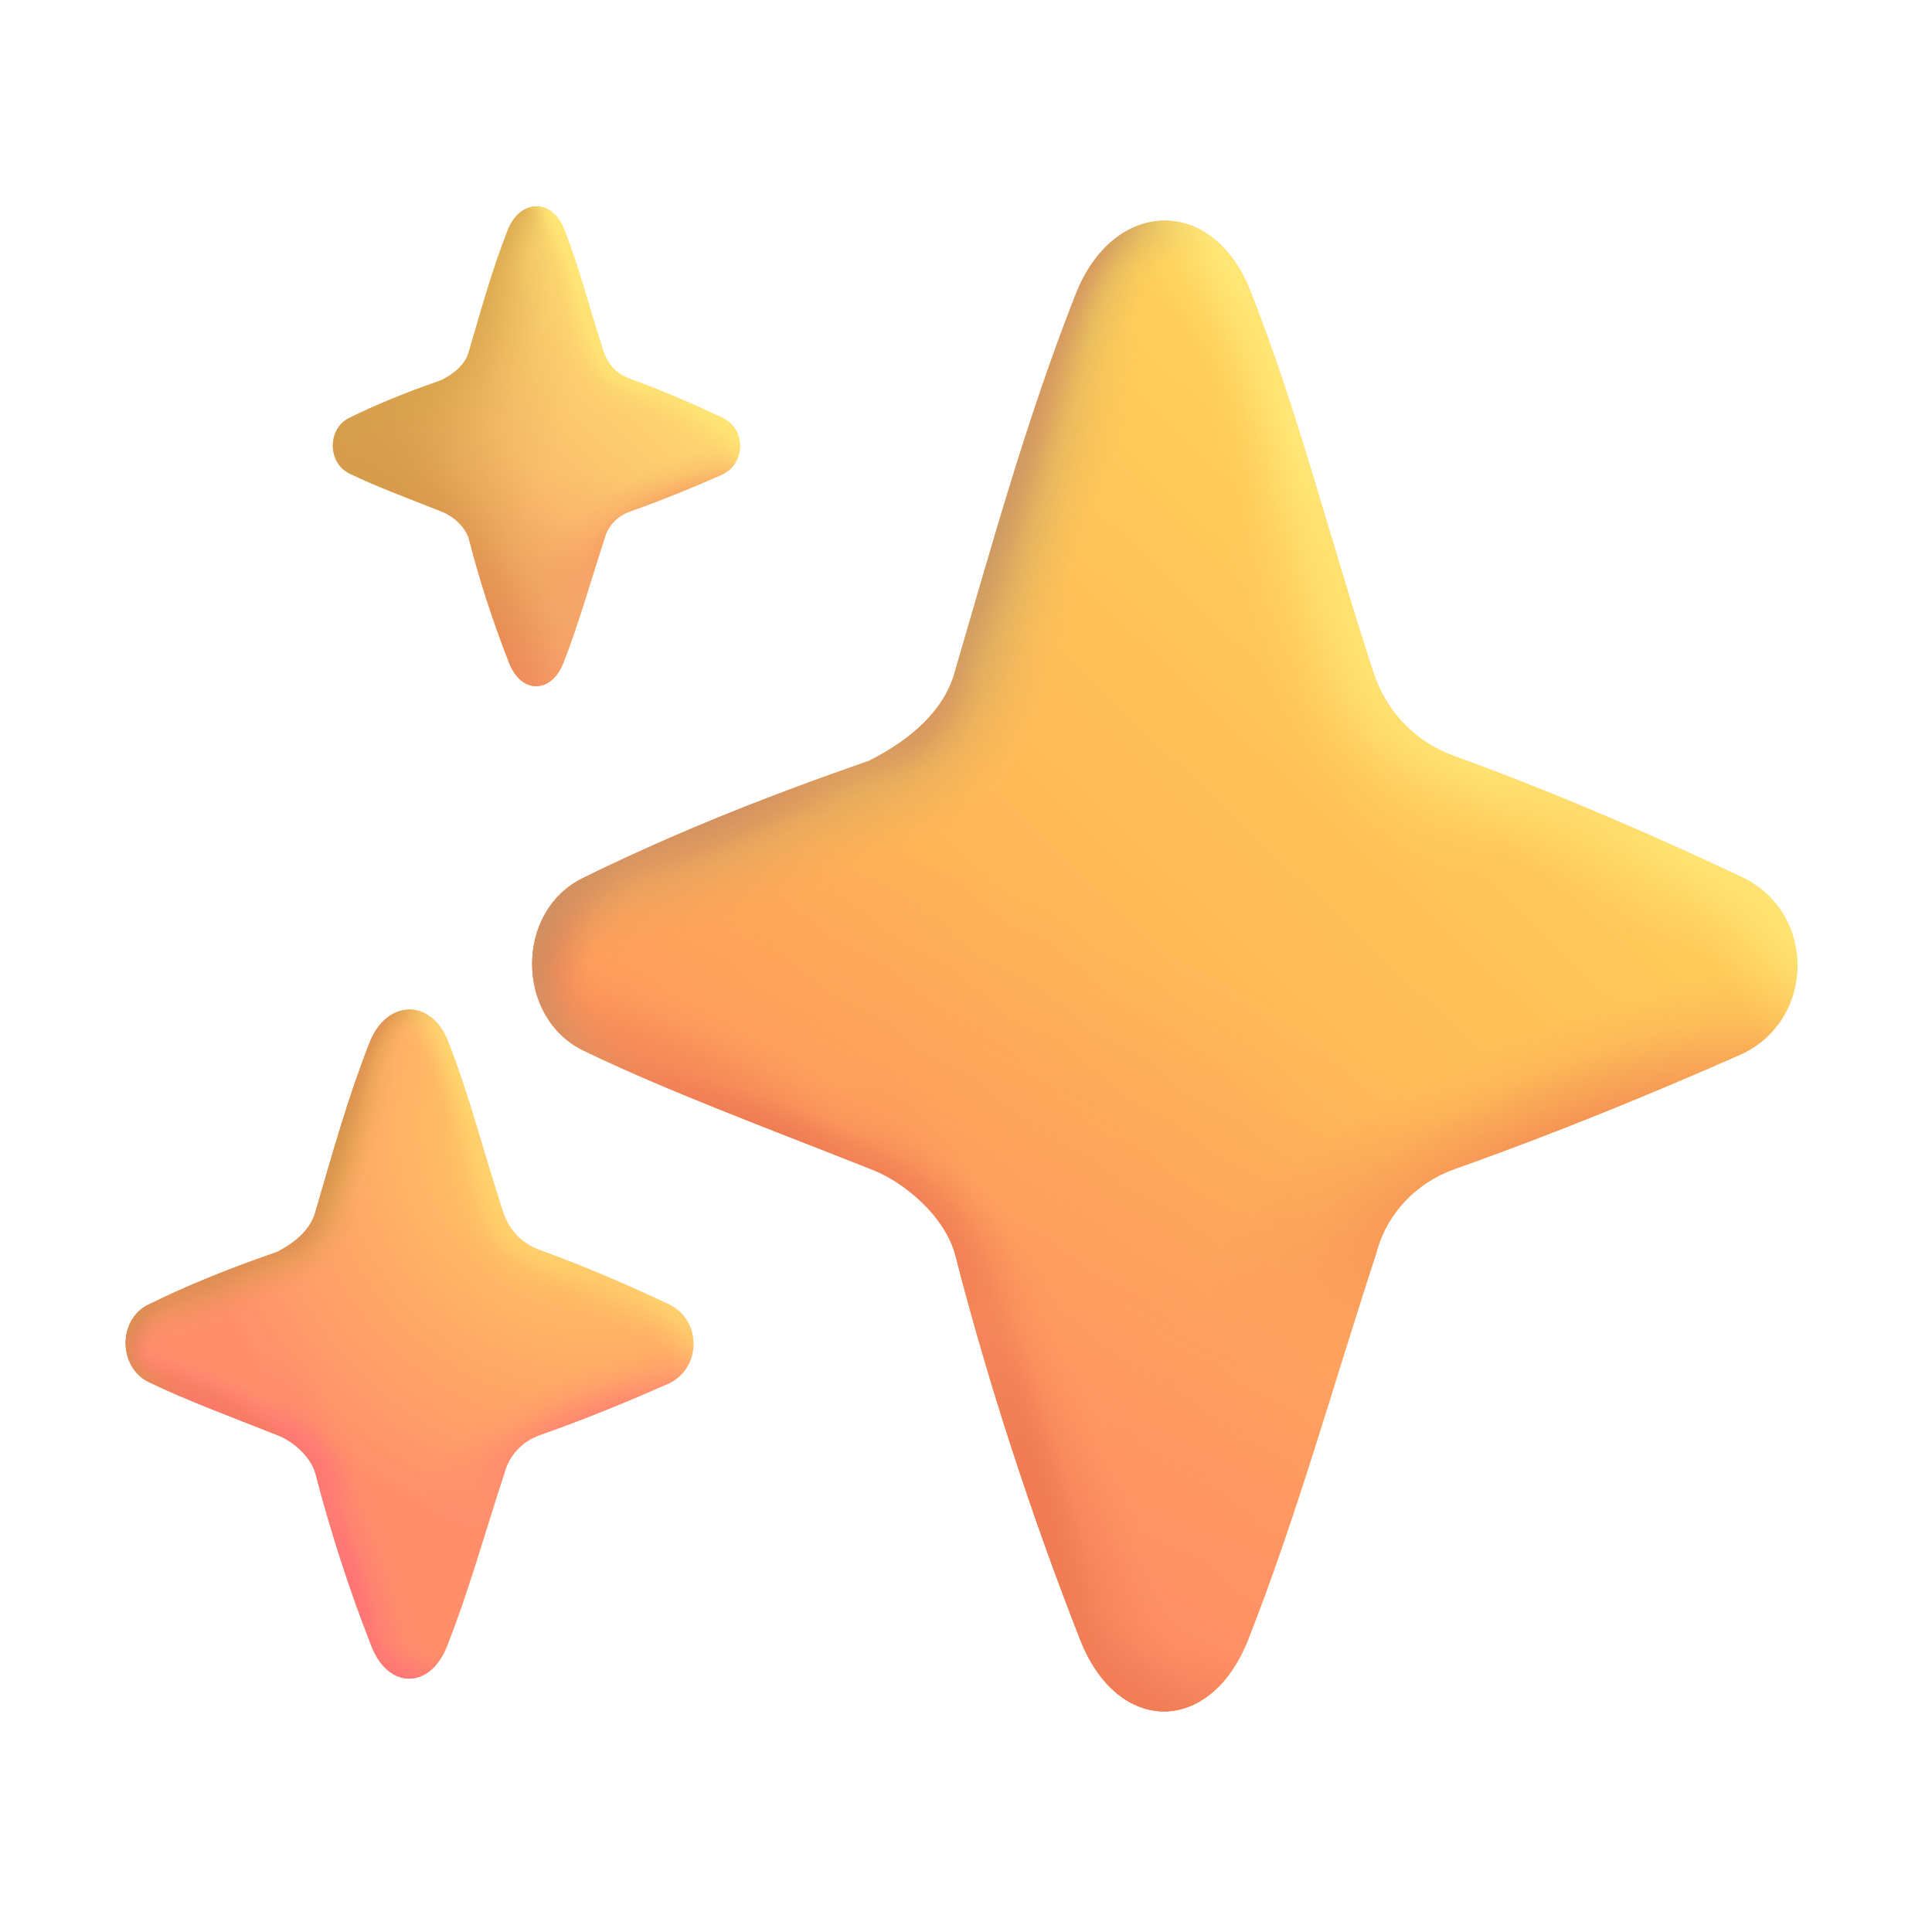 <svg width="32" height="32" viewBox="0 0 32 32" fill="none" xmlns="http://www.w3.org/2000/svg">
<path d="M15.821 11.106C15.651 11.768 15.072 12.262 14.388 12.604C12.449 13.274 10.918 13.92 9.65 14.546C8.528 15.101 8.539 16.854 9.665 17.401C10.98 18.04 12.631 18.653 14.465 19.38C14.958 19.576 15.655 20.128 15.828 20.807C16.363 22.898 17.09 25.113 17.891 27.157C18.512 28.744 20.049 28.742 20.674 27.157C21.485 25.099 22.101 22.875 22.796 20.76C22.962 20.107 23.455 19.59 24.09 19.365C25.807 18.757 27.462 18.07 28.811 17.476C30.071 16.921 30.097 15.12 28.853 14.53C27.525 13.901 25.872 13.172 24.082 12.521C23.452 12.293 22.967 11.809 22.743 11.124C21.989 8.813 21.511 6.853 20.709 4.819C20.084 3.233 18.445 3.282 17.82 4.867C17.021 6.895 16.464 8.912 15.821 11.106Z" fill="url(#paint0_linear_736_16210)"/>
<path d="M15.821 11.106C15.651 11.768 15.072 12.262 14.388 12.604C12.449 13.274 10.918 13.92 9.65 14.546C8.528 15.101 8.539 16.854 9.665 17.401C10.98 18.04 12.631 18.653 14.465 19.38C14.958 19.576 15.655 20.128 15.828 20.807C16.363 22.898 17.09 25.113 17.891 27.157C18.512 28.744 20.049 28.742 20.674 27.157C21.485 25.099 22.101 22.875 22.796 20.76C22.962 20.107 23.455 19.59 24.09 19.365C25.807 18.757 27.462 18.07 28.811 17.476C30.071 16.921 30.097 15.12 28.853 14.53C27.525 13.901 25.872 13.172 24.082 12.521C23.452 12.293 22.967 11.809 22.743 11.124C21.989 8.813 21.511 6.853 20.709 4.819C20.084 3.233 18.445 3.282 17.82 4.867C17.021 6.895 16.464 8.912 15.821 11.106Z" fill="url(#paint1_linear_736_16210)"/>
<path d="M15.821 11.106C15.651 11.768 15.072 12.262 14.388 12.604C12.449 13.274 10.918 13.92 9.65 14.546C8.528 15.101 8.539 16.854 9.665 17.401C10.98 18.04 12.631 18.653 14.465 19.38C14.958 19.576 15.655 20.128 15.828 20.807C16.363 22.898 17.09 25.113 17.891 27.157C18.512 28.744 20.049 28.742 20.674 27.157C21.485 25.099 22.101 22.875 22.796 20.76C22.962 20.107 23.455 19.59 24.09 19.365C25.807 18.757 27.462 18.07 28.811 17.476C30.071 16.921 30.097 15.12 28.853 14.53C27.525 13.901 25.872 13.172 24.082 12.521C23.452 12.293 22.967 11.809 22.743 11.124C21.989 8.813 21.511 6.853 20.709 4.819C20.084 3.233 18.445 3.282 17.82 4.867C17.021 6.895 16.464 8.912 15.821 11.106Z" fill="url(#paint2_radial_736_16210)"/>
<path d="M15.821 11.106C15.651 11.768 15.072 12.262 14.388 12.604C12.449 13.274 10.918 13.92 9.65 14.546C8.528 15.101 8.539 16.854 9.665 17.401C10.98 18.04 12.631 18.653 14.465 19.38C14.958 19.576 15.655 20.128 15.828 20.807C16.363 22.898 17.09 25.113 17.891 27.157C18.512 28.744 20.049 28.742 20.674 27.157C21.485 25.099 22.101 22.875 22.796 20.76C22.962 20.107 23.455 19.59 24.09 19.365C25.807 18.757 27.462 18.07 28.811 17.476C30.071 16.921 30.097 15.12 28.853 14.53C27.525 13.901 25.872 13.172 24.082 12.521C23.452 12.293 22.967 11.809 22.743 11.124C21.989 8.813 21.511 6.853 20.709 4.819C20.084 3.233 18.445 3.282 17.82 4.867C17.021 6.895 16.464 8.912 15.821 11.106Z" fill="url(#paint3_radial_736_16210)"/>
<path d="M15.821 11.106C15.651 11.768 15.072 12.262 14.388 12.604C12.449 13.274 10.918 13.92 9.65 14.546C8.528 15.101 8.539 16.854 9.665 17.401C10.98 18.04 12.631 18.653 14.465 19.38C14.958 19.576 15.655 20.128 15.828 20.807C16.363 22.898 17.09 25.113 17.891 27.157C18.512 28.744 20.049 28.742 20.674 27.157C21.485 25.099 22.101 22.875 22.796 20.76C22.962 20.107 23.455 19.59 24.09 19.365C25.807 18.757 27.462 18.07 28.811 17.476C30.071 16.921 30.097 15.12 28.853 14.53C27.525 13.901 25.872 13.172 24.082 12.521C23.452 12.293 22.967 11.809 22.743 11.124C21.989 8.813 21.511 6.853 20.709 4.819C20.084 3.233 18.445 3.282 17.82 4.867C17.021 6.895 16.464 8.912 15.821 11.106Z" fill="url(#paint4_radial_736_16210)"/>
<path d="M15.821 11.106C15.651 11.768 15.072 12.262 14.388 12.604C12.449 13.274 10.918 13.92 9.65 14.546C8.528 15.101 8.539 16.854 9.665 17.401C10.98 18.04 12.631 18.653 14.465 19.38C14.958 19.576 15.655 20.128 15.828 20.807C16.363 22.898 17.09 25.113 17.891 27.157C18.512 28.744 20.049 28.742 20.674 27.157C21.485 25.099 22.101 22.875 22.796 20.76C22.962 20.107 23.455 19.59 24.09 19.365C25.807 18.757 27.462 18.07 28.811 17.476C30.071 16.921 30.097 15.12 28.853 14.53C27.525 13.901 25.872 13.172 24.082 12.521C23.452 12.293 22.967 11.809 22.743 11.124C21.989 8.813 21.511 6.853 20.709 4.819C20.084 3.233 18.445 3.282 17.82 4.867C17.021 6.895 16.464 8.912 15.821 11.106Z" fill="url(#paint5_radial_736_16210)"/>
<path d="M15.821 11.106C15.651 11.768 15.072 12.262 14.388 12.604C12.449 13.274 10.918 13.92 9.65 14.546C8.528 15.101 8.539 16.854 9.665 17.401C10.98 18.04 12.631 18.653 14.465 19.38C14.958 19.576 15.655 20.128 15.828 20.807C16.363 22.898 17.09 25.113 17.891 27.157C18.512 28.744 20.049 28.742 20.674 27.157C21.485 25.099 22.101 22.875 22.796 20.76C22.962 20.107 23.455 19.59 24.09 19.365C25.807 18.757 27.462 18.07 28.811 17.476C30.071 16.921 30.097 15.12 28.853 14.53C27.525 13.901 25.872 13.172 24.082 12.521C23.452 12.293 22.967 11.809 22.743 11.124C21.989 8.813 21.511 6.853 20.709 4.819C20.084 3.233 18.445 3.282 17.82 4.867C17.021 6.895 16.464 8.912 15.821 11.106Z" fill="url(#paint6_radial_736_16210)"/>
<path d="M15.821 11.106C15.651 11.768 15.072 12.262 14.388 12.604C12.449 13.274 10.918 13.92 9.65 14.546C8.528 15.101 8.539 16.854 9.665 17.401C10.98 18.04 12.631 18.653 14.465 19.38C14.958 19.576 15.655 20.128 15.828 20.807C16.363 22.898 17.09 25.113 17.891 27.157C18.512 28.744 20.049 28.742 20.674 27.157C21.485 25.099 22.101 22.875 22.796 20.76C22.962 20.107 23.455 19.59 24.09 19.365C25.807 18.757 27.462 18.07 28.811 17.476C30.071 16.921 30.097 15.12 28.853 14.53C27.525 13.901 25.872 13.172 24.082 12.521C23.452 12.293 22.967 11.809 22.743 11.124C21.989 8.813 21.511 6.853 20.709 4.819C20.084 3.233 18.445 3.282 17.82 4.867C17.021 6.895 16.464 8.912 15.821 11.106Z" fill="url(#paint7_radial_736_16210)"/>
<path d="M15.821 11.106C15.651 11.768 15.072 12.262 14.388 12.604C12.449 13.274 10.918 13.92 9.65 14.546C8.528 15.101 8.539 16.854 9.665 17.401C10.98 18.04 12.631 18.653 14.465 19.38C14.958 19.576 15.655 20.128 15.828 20.807C16.363 22.898 17.09 25.113 17.891 27.157C18.512 28.744 20.049 28.742 20.674 27.157C21.485 25.099 22.101 22.875 22.796 20.76C22.962 20.107 23.455 19.59 24.09 19.365C25.807 18.757 27.462 18.07 28.811 17.476C30.071 16.921 30.097 15.12 28.853 14.53C27.525 13.901 25.872 13.172 24.082 12.521C23.452 12.293 22.967 11.809 22.743 11.124C21.989 8.813 21.511 6.853 20.709 4.819C20.084 3.233 18.445 3.282 17.82 4.867C17.021 6.895 16.464 8.912 15.821 11.106Z" fill="url(#paint8_radial_736_16210)"/>
<path d="M15.821 11.106C15.651 11.768 15.072 12.262 14.388 12.604C12.449 13.274 10.918 13.92 9.65 14.546C8.528 15.101 8.539 16.854 9.665 17.401C10.98 18.04 12.631 18.653 14.465 19.38C14.958 19.576 15.655 20.128 15.828 20.807C16.363 22.898 17.09 25.113 17.891 27.157C18.512 28.744 20.049 28.742 20.674 27.157C21.485 25.099 22.101 22.875 22.796 20.76C22.962 20.107 23.455 19.59 24.09 19.365C25.807 18.757 27.462 18.07 28.811 17.476C30.071 16.921 30.097 15.12 28.853 14.53C27.525 13.901 25.872 13.172 24.082 12.521C23.452 12.293 22.967 11.809 22.743 11.124C21.989 8.813 21.511 6.853 20.709 4.819C20.084 3.233 18.445 3.282 17.82 4.867C17.021 6.895 16.464 8.912 15.821 11.106Z" fill="url(#paint9_radial_736_16210)"/>
<path d="M15.821 11.106C15.651 11.768 15.072 12.262 14.388 12.604C12.449 13.274 10.918 13.92 9.65 14.546C8.528 15.101 8.539 16.854 9.665 17.401C10.98 18.04 12.631 18.653 14.465 19.38C14.958 19.576 15.655 20.128 15.828 20.807C16.363 22.898 17.09 25.113 17.891 27.157C18.512 28.744 20.049 28.742 20.674 27.157C21.485 25.099 22.101 22.875 22.796 20.76C22.962 20.107 23.455 19.59 24.09 19.365C25.807 18.757 27.462 18.07 28.811 17.476C30.071 16.921 30.097 15.12 28.853 14.53C27.525 13.901 25.872 13.172 24.082 12.521C23.452 12.293 22.967 11.809 22.743 11.124C21.989 8.813 21.511 6.853 20.709 4.819C20.084 3.233 18.445 3.282 17.82 4.867C17.021 6.895 16.464 8.912 15.821 11.106Z" fill="url(#paint10_radial_736_16210)"/>
<path d="M15.821 11.106C15.651 11.768 15.072 12.262 14.388 12.604C12.449 13.274 10.918 13.92 9.65 14.546C8.528 15.101 8.539 16.854 9.665 17.401C10.98 18.04 12.631 18.653 14.465 19.38C14.958 19.576 15.655 20.128 15.828 20.807C16.363 22.898 17.09 25.113 17.891 27.157C18.512 28.744 20.049 28.742 20.674 27.157C21.485 25.099 22.101 22.875 22.796 20.76C22.962 20.107 23.455 19.59 24.09 19.365C25.807 18.757 27.462 18.07 28.811 17.476C30.071 16.921 30.097 15.12 28.853 14.53C27.525 13.901 25.872 13.172 24.082 12.521C23.452 12.293 22.967 11.809 22.743 11.124C21.989 8.813 21.511 6.853 20.709 4.819C20.084 3.233 18.445 3.282 17.82 4.867C17.021 6.895 16.464 8.912 15.821 11.106Z" fill="url(#paint11_radial_736_16210)"/>
<path d="M15.821 11.106C15.651 11.768 15.072 12.262 14.388 12.604C12.449 13.274 10.918 13.92 9.65 14.546C8.528 15.101 8.539 16.854 9.665 17.401C10.98 18.04 12.631 18.653 14.465 19.38C14.958 19.576 15.655 20.128 15.828 20.807C16.363 22.898 17.09 25.113 17.891 27.157C18.512 28.744 20.049 28.742 20.674 27.157C21.485 25.099 22.101 22.875 22.796 20.76C22.962 20.107 23.455 19.59 24.09 19.365C25.807 18.757 27.462 18.07 28.811 17.476C30.071 16.921 30.097 15.12 28.853 14.53C27.525 13.901 25.872 13.172 24.082 12.521C23.452 12.293 22.967 11.809 22.743 11.124C21.989 8.813 21.511 6.853 20.709 4.819C20.084 3.233 18.445 3.282 17.82 4.867C17.021 6.895 16.464 8.912 15.821 11.106Z" fill="url(#paint12_radial_736_16210)"/>
<path d="M15.821 11.106C15.651 11.768 15.072 12.262 14.388 12.604C12.449 13.274 10.918 13.92 9.65 14.546C8.528 15.101 8.539 16.854 9.665 17.401C10.98 18.04 12.631 18.653 14.465 19.38C14.958 19.576 15.655 20.128 15.828 20.807C16.363 22.898 17.09 25.113 17.891 27.157C18.512 28.744 20.049 28.742 20.674 27.157C21.485 25.099 22.101 22.875 22.796 20.76C22.962 20.107 23.455 19.59 24.09 19.365C25.807 18.757 27.462 18.07 28.811 17.476C30.071 16.921 30.097 15.12 28.853 14.53C27.525 13.901 25.872 13.172 24.082 12.521C23.452 12.293 22.967 11.809 22.743 11.124C21.989 8.813 21.511 6.853 20.709 4.819C20.084 3.233 18.445 3.282 17.82 4.867C17.021 6.895 16.464 8.912 15.821 11.106Z" fill="url(#paint13_radial_736_16210)"/>
<path d="M15.821 11.106C15.651 11.768 15.072 12.262 14.388 12.604C12.449 13.274 10.918 13.92 9.65 14.546C8.528 15.101 8.539 16.854 9.665 17.401C10.98 18.04 12.631 18.653 14.465 19.38C14.958 19.576 15.655 20.128 15.828 20.807C16.363 22.898 17.09 25.113 17.891 27.157C18.512 28.744 20.049 28.742 20.674 27.157C21.485 25.099 22.101 22.875 22.796 20.76C22.962 20.107 23.455 19.59 24.09 19.365C25.807 18.757 27.462 18.07 28.811 17.476C30.071 16.921 30.097 15.12 28.853 14.53C27.525 13.901 25.872 13.172 24.082 12.521C23.452 12.293 22.967 11.809 22.743 11.124C21.989 8.813 21.511 6.853 20.709 4.819C20.084 3.233 18.445 3.282 17.82 4.867C17.021 6.895 16.464 8.912 15.821 11.106Z" fill="url(#paint14_radial_736_16210)"/>
<path d="M15.821 11.106C15.651 11.768 15.072 12.262 14.388 12.604C12.449 13.274 10.918 13.92 9.65 14.546C8.528 15.101 8.539 16.854 9.665 17.401C10.98 18.04 12.631 18.653 14.465 19.38C14.958 19.576 15.655 20.128 15.828 20.807C16.363 22.898 17.09 25.113 17.891 27.157C18.512 28.744 20.049 28.742 20.674 27.157C21.485 25.099 22.101 22.875 22.796 20.76C22.962 20.107 23.455 19.59 24.09 19.365C25.807 18.757 27.462 18.07 28.811 17.476C30.071 16.921 30.097 15.12 28.853 14.53C27.525 13.901 25.872 13.172 24.082 12.521C23.452 12.293 22.967 11.809 22.743 11.124C21.989 8.813 21.511 6.853 20.709 4.819C20.084 3.233 18.445 3.282 17.82 4.867C17.021 6.895 16.464 8.912 15.821 11.106Z" fill="url(#paint15_radial_736_16210)"/>
<path d="M15.821 11.106C15.651 11.768 15.072 12.262 14.388 12.604C12.449 13.274 10.918 13.92 9.65 14.546C8.528 15.101 8.539 16.854 9.665 17.401C10.98 18.04 12.631 18.653 14.465 19.38C14.958 19.576 15.655 20.128 15.828 20.807C16.363 22.898 17.09 25.113 17.891 27.157C18.512 28.744 20.049 28.742 20.674 27.157C21.485 25.099 22.101 22.875 22.796 20.76C22.962 20.107 23.455 19.59 24.09 19.365C25.807 18.757 27.462 18.07 28.811 17.476C30.071 16.921 30.097 15.12 28.853 14.53C27.525 13.901 25.872 13.172 24.082 12.521C23.452 12.293 22.967 11.809 22.743 11.124C21.989 8.813 21.511 6.853 20.709 4.819C20.084 3.233 18.445 3.282 17.82 4.867C17.021 6.895 16.464 8.912 15.821 11.106Z" fill="url(#paint16_radial_736_16210)" fill-opacity="0.8"/>
<path d="M15.821 11.106C15.651 11.768 15.072 12.262 14.388 12.604C12.449 13.274 10.918 13.92 9.65 14.546C8.528 15.101 8.539 16.854 9.665 17.401C10.98 18.04 12.631 18.653 14.465 19.38C14.958 19.576 15.655 20.128 15.828 20.807C16.363 22.898 17.09 25.113 17.891 27.157C18.512 28.744 20.049 28.742 20.674 27.157C21.485 25.099 22.101 22.875 22.796 20.76C22.962 20.107 23.455 19.59 24.09 19.365C25.807 18.757 27.462 18.07 28.811 17.476C30.071 16.921 30.097 15.12 28.853 14.53C27.525 13.901 25.872 13.172 24.082 12.521C23.452 12.293 22.967 11.809 22.743 11.124C21.989 8.813 21.511 6.853 20.709 4.819C20.084 3.233 18.445 3.282 17.82 4.867C17.021 6.895 16.464 8.912 15.821 11.106Z" fill="url(#paint17_radial_736_16210)" fill-opacity="0.8"/>
<path d="M15.821 11.106C15.651 11.768 15.072 12.262 14.388 12.604C12.449 13.274 10.918 13.92 9.65 14.546C8.528 15.101 8.539 16.854 9.665 17.401C10.98 18.04 12.631 18.653 14.465 19.38C14.958 19.576 15.655 20.128 15.828 20.807C16.363 22.898 17.09 25.113 17.891 27.157C18.512 28.744 20.049 28.742 20.674 27.157C21.485 25.099 22.101 22.875 22.796 20.76C22.962 20.107 23.455 19.59 24.09 19.365C25.807 18.757 27.462 18.07 28.811 17.476C30.071 16.921 30.097 15.12 28.853 14.53C27.525 13.901 25.872 13.172 24.082 12.521C23.452 12.293 22.967 11.809 22.743 11.124C21.989 8.813 21.511 6.853 20.709 4.819C20.084 3.233 18.445 3.282 17.82 4.867C17.021 6.895 16.464 8.912 15.821 11.106Z" fill="url(#paint18_radial_736_16210)" fill-opacity="0.8"/>
<path d="M15.821 11.106C15.651 11.768 15.072 12.262 14.388 12.604C12.449 13.274 10.918 13.92 9.65 14.546C8.528 15.101 8.539 16.854 9.665 17.401C10.98 18.04 12.631 18.653 14.465 19.38C14.958 19.576 15.655 20.128 15.828 20.807C16.363 22.898 17.09 25.113 17.891 27.157C18.512 28.744 20.049 28.742 20.674 27.157C21.485 25.099 22.101 22.875 22.796 20.76C22.962 20.107 23.455 19.59 24.09 19.365C25.807 18.757 27.462 18.07 28.811 17.476C30.071 16.921 30.097 15.12 28.853 14.53C27.525 13.901 25.872 13.172 24.082 12.521C23.452 12.293 22.967 11.809 22.743 11.124C21.989 8.813 21.511 6.853 20.709 4.819C20.084 3.233 18.445 3.282 17.82 4.867C17.021 6.895 16.464 8.912 15.821 11.106Z" fill="url(#paint19_radial_736_16210)" fill-opacity="0.8"/>
<path d="M15.821 11.106C15.651 11.768 15.072 12.262 14.388 12.604C12.449 13.274 10.918 13.92 9.65 14.546C8.528 15.101 8.539 16.854 9.665 17.401C10.98 18.04 12.631 18.653 14.465 19.38C14.958 19.576 15.655 20.128 15.828 20.807C16.363 22.898 17.09 25.113 17.891 27.157C18.512 28.744 20.049 28.742 20.674 27.157C21.485 25.099 22.101 22.875 22.796 20.76C22.962 20.107 23.455 19.59 24.09 19.365C25.807 18.757 27.462 18.07 28.811 17.476C30.071 16.921 30.097 15.12 28.853 14.53C27.525 13.901 25.872 13.172 24.082 12.521C23.452 12.293 22.967 11.809 22.743 11.124C21.989 8.813 21.511 6.853 20.709 4.819C20.084 3.233 18.445 3.282 17.82 4.867C17.021 6.895 16.464 8.912 15.821 11.106Z" fill="url(#paint20_radial_736_16210)" fill-opacity="0.8"/>
<path d="M15.821 11.106C15.651 11.768 15.072 12.262 14.388 12.604C12.449 13.274 10.918 13.92 9.65 14.546C8.528 15.101 8.539 16.854 9.665 17.401C10.98 18.04 12.631 18.653 14.465 19.38C14.958 19.576 15.655 20.128 15.828 20.807C16.363 22.898 17.09 25.113 17.891 27.157C18.512 28.744 20.049 28.742 20.674 27.157C21.485 25.099 22.101 22.875 22.796 20.76C22.962 20.107 23.455 19.59 24.09 19.365C25.807 18.757 27.462 18.07 28.811 17.476C30.071 16.921 30.097 15.12 28.853 14.53C27.525 13.901 25.872 13.172 24.082 12.521C23.452 12.293 22.967 11.809 22.743 11.124C21.989 8.813 21.511 6.853 20.709 4.819C20.084 3.233 18.445 3.282 17.82 4.867C17.021 6.895 16.464 8.912 15.821 11.106Z" fill="url(#paint21_radial_736_16210)" fill-opacity="0.8"/>
<path d="M15.821 11.106C15.651 11.768 15.072 12.262 14.388 12.604C12.449 13.274 10.918 13.92 9.65 14.546C8.528 15.101 8.539 16.854 9.665 17.401C10.98 18.04 12.631 18.653 14.465 19.38C14.958 19.576 15.655 20.128 15.828 20.807C16.363 22.898 17.09 25.113 17.891 27.157C18.512 28.744 20.049 28.742 20.674 27.157C21.485 25.099 22.101 22.875 22.796 20.76C22.962 20.107 23.455 19.59 24.09 19.365C25.807 18.757 27.462 18.07 28.811 17.476C30.071 16.921 30.097 15.12 28.853 14.53C27.525 13.901 25.872 13.172 24.082 12.521C23.452 12.293 22.967 11.809 22.743 11.124C21.989 8.813 21.511 6.853 20.709 4.819C20.084 3.233 18.445 3.282 17.82 4.867C17.021 6.895 16.464 8.912 15.821 11.106Z" fill="url(#paint22_radial_736_16210)" fill-opacity="0.8"/>
<path d="M15.821 11.106C15.651 11.768 15.072 12.262 14.388 12.604C12.449 13.274 10.918 13.92 9.65 14.546C8.528 15.101 8.539 16.854 9.665 17.401C10.98 18.04 12.631 18.653 14.465 19.38C14.958 19.576 15.655 20.128 15.828 20.807C16.363 22.898 17.09 25.113 17.891 27.157C18.512 28.744 20.049 28.742 20.674 27.157C21.485 25.099 22.101 22.875 22.796 20.76C22.962 20.107 23.455 19.59 24.09 19.365C25.807 18.757 27.462 18.07 28.811 17.476C30.071 16.921 30.097 15.12 28.853 14.53C27.525 13.901 25.872 13.172 24.082 12.521C23.452 12.293 22.967 11.809 22.743 11.124C21.989 8.813 21.511 6.853 20.709 4.819C20.084 3.233 18.445 3.282 17.82 4.867C17.021 6.895 16.464 8.912 15.821 11.106Z" fill="url(#paint23_radial_736_16210)" fill-opacity="0.8"/>
<path d="M15.821 11.106C15.651 11.768 15.072 12.262 14.388 12.604C12.449 13.274 10.918 13.92 9.65 14.546C8.528 15.101 8.539 16.854 9.665 17.401C10.98 18.04 12.631 18.653 14.465 19.38C14.958 19.576 15.655 20.128 15.828 20.807C16.363 22.898 17.09 25.113 17.891 27.157C18.512 28.744 20.049 28.742 20.674 27.157C21.485 25.099 22.101 22.875 22.796 20.76C22.962 20.107 23.455 19.59 24.09 19.365C25.807 18.757 27.462 18.07 28.811 17.476C30.071 16.921 30.097 15.12 28.853 14.53C27.525 13.901 25.872 13.172 24.082 12.521C23.452 12.293 22.967 11.809 22.743 11.124C21.989 8.813 21.511 6.853 20.709 4.819C20.084 3.233 18.445 3.282 17.82 4.867C17.021 6.895 16.464 8.912 15.821 11.106Z" fill="url(#paint24_radial_736_16210)"/>
<path d="M15.821 11.106C15.651 11.768 15.072 12.262 14.388 12.604C12.449 13.274 10.918 13.92 9.65 14.546C8.528 15.101 8.539 16.854 9.665 17.401C10.98 18.04 12.631 18.653 14.465 19.38C14.958 19.576 15.655 20.128 15.828 20.807C16.363 22.898 17.09 25.113 17.891 27.157C18.512 28.744 20.049 28.742 20.674 27.157C21.485 25.099 22.101 22.875 22.796 20.76C22.962 20.107 23.455 19.59 24.09 19.365C25.807 18.757 27.462 18.07 28.811 17.476C30.071 16.921 30.097 15.12 28.853 14.53C27.525 13.901 25.872 13.172 24.082 12.521C23.452 12.293 22.967 11.809 22.743 11.124C21.989 8.813 21.511 6.853 20.709 4.819C20.084 3.233 18.445 3.282 17.82 4.867C17.021 6.895 16.464 8.912 15.821 11.106Z" fill="url(#paint25_radial_736_16210)"/>
<path d="M15.821 11.106C15.651 11.768 15.072 12.262 14.388 12.604C12.449 13.274 10.918 13.92 9.65 14.546C8.528 15.101 8.539 16.854 9.665 17.401C10.98 18.04 12.631 18.653 14.465 19.38C14.958 19.576 15.655 20.128 15.828 20.807C16.363 22.898 17.09 25.113 17.891 27.157C18.512 28.744 20.049 28.742 20.674 27.157C21.485 25.099 22.101 22.875 22.796 20.76C22.962 20.107 23.455 19.59 24.09 19.365C25.807 18.757 27.462 18.07 28.811 17.476C30.071 16.921 30.097 15.12 28.853 14.53C27.525 13.901 25.872 13.172 24.082 12.521C23.452 12.293 22.967 11.809 22.743 11.124C21.989 8.813 21.511 6.853 20.709 4.819C20.084 3.233 18.445 3.282 17.82 4.867C17.021 6.895 16.464 8.912 15.821 11.106Z" fill="url(#paint26_radial_736_16210)"/>
<path d="M15.821 11.106C15.651 11.768 15.072 12.262 14.388 12.604C12.449 13.274 10.918 13.92 9.65 14.546C8.528 15.101 8.539 16.854 9.665 17.401C10.98 18.04 12.631 18.653 14.465 19.38C14.958 19.576 15.655 20.128 15.828 20.807C16.363 22.898 17.09 25.113 17.891 27.157C18.512 28.744 20.049 28.742 20.674 27.157C21.485 25.099 22.101 22.875 22.796 20.76C22.962 20.107 23.455 19.59 24.09 19.365C25.807 18.757 27.462 18.07 28.811 17.476C30.071 16.921 30.097 15.12 28.853 14.53C27.525 13.901 25.872 13.172 24.082 12.521C23.452 12.293 22.967 11.809 22.743 11.124C21.989 8.813 21.511 6.853 20.709 4.819C20.084 3.233 18.445 3.282 17.82 4.867C17.021 6.895 16.464 8.912 15.821 11.106Z" fill="url(#paint27_radial_736_16210)"/>
<path d="M15.821 11.106C15.651 11.768 15.072 12.262 14.388 12.604C12.449 13.274 10.918 13.92 9.65 14.546C8.528 15.101 8.539 16.854 9.665 17.401C10.98 18.04 12.631 18.653 14.465 19.38C14.958 19.576 15.655 20.128 15.828 20.807C16.363 22.898 17.09 25.113 17.891 27.157C18.512 28.744 20.049 28.742 20.674 27.157C21.485 25.099 22.101 22.875 22.796 20.76C22.962 20.107 23.455 19.59 24.09 19.365C25.807 18.757 27.462 18.07 28.811 17.476C30.071 16.921 30.097 15.12 28.853 14.53C27.525 13.901 25.872 13.172 24.082 12.521C23.452 12.293 22.967 11.809 22.743 11.124C21.989 8.813 21.511 6.853 20.709 4.819C20.084 3.233 18.445 3.282 17.82 4.867C17.021 6.895 16.464 8.912 15.821 11.106Z" fill="url(#paint28_radial_736_16210)"/>
<path d="M15.821 11.106C15.651 11.768 15.072 12.262 14.388 12.604C12.449 13.274 10.918 13.92 9.65 14.546C8.528 15.101 8.539 16.854 9.665 17.401C10.98 18.04 12.631 18.653 14.465 19.38C14.958 19.576 15.655 20.128 15.828 20.807C16.363 22.898 17.09 25.113 17.891 27.157C18.512 28.744 20.049 28.742 20.674 27.157C21.485 25.099 22.101 22.875 22.796 20.76C22.962 20.107 23.455 19.59 24.09 19.365C25.807 18.757 27.462 18.07 28.811 17.476C30.071 16.921 30.097 15.12 28.853 14.53C27.525 13.901 25.872 13.172 24.082 12.521C23.452 12.293 22.967 11.809 22.743 11.124C21.989 8.813 21.511 6.853 20.709 4.819C20.084 3.233 18.445 3.282 17.82 4.867C17.021 6.895 16.464 8.912 15.821 11.106Z" fill="url(#paint29_radial_736_16210)"/>
<path d="M7.768 5.816C7.713 6.029 7.527 6.188 7.307 6.298C6.683 6.514 6.19 6.722 5.782 6.924C5.421 7.102 5.424 7.666 5.787 7.842C6.21 8.048 6.741 8.245 7.331 8.479C7.49 8.542 7.714 8.72 7.77 8.939C7.942 9.612 8.176 10.325 8.434 10.982C8.634 11.493 9.129 11.493 9.33 10.982C9.591 10.32 9.789 9.604 10.013 8.923C10.066 8.713 10.225 8.547 10.43 8.475C10.982 8.279 11.515 8.058 11.949 7.867C12.355 7.688 12.363 7.108 11.963 6.918C11.535 6.716 11.003 6.481 10.427 6.272C10.224 6.198 10.068 6.043 9.996 5.822C9.753 5.078 9.599 4.448 9.341 3.793C9.14 3.282 8.612 3.298 8.411 3.808C8.154 4.461 7.975 5.11 7.768 5.816Z" fill="url(#paint30_linear_736_16210)"/>
<path d="M7.768 5.816C7.713 6.029 7.527 6.188 7.307 6.298C6.683 6.514 6.19 6.722 5.782 6.924C5.421 7.102 5.424 7.666 5.787 7.842C6.21 8.048 6.741 8.245 7.331 8.479C7.49 8.542 7.714 8.72 7.77 8.939C7.942 9.612 8.176 10.325 8.434 10.982C8.634 11.493 9.129 11.493 9.33 10.982C9.591 10.32 9.789 9.604 10.013 8.923C10.066 8.713 10.225 8.547 10.43 8.475C10.982 8.279 11.515 8.058 11.949 7.867C12.355 7.688 12.363 7.108 11.963 6.918C11.535 6.716 11.003 6.481 10.427 6.272C10.224 6.198 10.068 6.043 9.996 5.822C9.753 5.078 9.599 4.448 9.341 3.793C9.14 3.282 8.612 3.298 8.411 3.808C8.154 4.461 7.975 5.11 7.768 5.816Z" fill="url(#paint31_linear_736_16210)"/>
<path d="M7.768 5.816C7.713 6.029 7.527 6.188 7.307 6.298C6.683 6.514 6.19 6.722 5.782 6.924C5.421 7.102 5.424 7.666 5.787 7.842C6.21 8.048 6.741 8.245 7.331 8.479C7.49 8.542 7.714 8.72 7.77 8.939C7.942 9.612 8.176 10.325 8.434 10.982C8.634 11.493 9.129 11.493 9.33 10.982C9.591 10.32 9.789 9.604 10.013 8.923C10.066 8.713 10.225 8.547 10.43 8.475C10.982 8.279 11.515 8.058 11.949 7.867C12.355 7.688 12.363 7.108 11.963 6.918C11.535 6.716 11.003 6.481 10.427 6.272C10.224 6.198 10.068 6.043 9.996 5.822C9.753 5.078 9.599 4.448 9.341 3.793C9.14 3.282 8.612 3.298 8.411 3.808C8.154 4.461 7.975 5.11 7.768 5.816Z" fill="url(#paint32_radial_736_16210)"/>
<path d="M7.768 5.816C7.713 6.029 7.527 6.188 7.307 6.298C6.683 6.514 6.19 6.722 5.782 6.924C5.421 7.102 5.424 7.666 5.787 7.842C6.21 8.048 6.741 8.245 7.331 8.479C7.49 8.542 7.714 8.72 7.77 8.939C7.942 9.612 8.176 10.325 8.434 10.982C8.634 11.493 9.129 11.493 9.33 10.982C9.591 10.32 9.789 9.604 10.013 8.923C10.066 8.713 10.225 8.547 10.43 8.475C10.982 8.279 11.515 8.058 11.949 7.867C12.355 7.688 12.363 7.108 11.963 6.918C11.535 6.716 11.003 6.481 10.427 6.272C10.224 6.198 10.068 6.043 9.996 5.822C9.753 5.078 9.599 4.448 9.341 3.793C9.14 3.282 8.612 3.298 8.411 3.808C8.154 4.461 7.975 5.11 7.768 5.816Z" fill="url(#paint33_radial_736_16210)"/>
<path d="M7.768 5.816C7.713 6.029 7.527 6.188 7.307 6.298C6.683 6.514 6.19 6.722 5.782 6.924C5.421 7.102 5.424 7.666 5.787 7.842C6.21 8.048 6.741 8.245 7.331 8.479C7.49 8.542 7.714 8.72 7.77 8.939C7.942 9.612 8.176 10.325 8.434 10.982C8.634 11.493 9.129 11.493 9.33 10.982C9.591 10.32 9.789 9.604 10.013 8.923C10.066 8.713 10.225 8.547 10.43 8.475C10.982 8.279 11.515 8.058 11.949 7.867C12.355 7.688 12.363 7.108 11.963 6.918C11.535 6.716 11.003 6.481 10.427 6.272C10.224 6.198 10.068 6.043 9.996 5.822C9.753 5.078 9.599 4.448 9.341 3.793C9.14 3.282 8.612 3.298 8.411 3.808C8.154 4.461 7.975 5.11 7.768 5.816Z" fill="url(#paint34_radial_736_16210)"/>
<path d="M7.768 5.816C7.713 6.029 7.527 6.188 7.307 6.298C6.683 6.514 6.19 6.722 5.782 6.924C5.421 7.102 5.424 7.666 5.787 7.842C6.21 8.048 6.741 8.245 7.331 8.479C7.49 8.542 7.714 8.72 7.77 8.939C7.942 9.612 8.176 10.325 8.434 10.982C8.634 11.493 9.129 11.493 9.33 10.982C9.591 10.32 9.789 9.604 10.013 8.923C10.066 8.713 10.225 8.547 10.43 8.475C10.982 8.279 11.515 8.058 11.949 7.867C12.355 7.688 12.363 7.108 11.963 6.918C11.535 6.716 11.003 6.481 10.427 6.272C10.224 6.198 10.068 6.043 9.996 5.822C9.753 5.078 9.599 4.448 9.341 3.793C9.14 3.282 8.612 3.298 8.411 3.808C8.154 4.461 7.975 5.11 7.768 5.816Z" fill="url(#paint35_radial_736_16210)"/>
<path d="M7.768 5.816C7.713 6.029 7.527 6.188 7.307 6.298C6.683 6.514 6.19 6.722 5.782 6.924C5.421 7.102 5.424 7.666 5.787 7.842C6.21 8.048 6.741 8.245 7.331 8.479C7.49 8.542 7.714 8.72 7.77 8.939C7.942 9.612 8.176 10.325 8.434 10.982C8.634 11.493 9.129 11.493 9.33 10.982C9.591 10.32 9.789 9.604 10.013 8.923C10.066 8.713 10.225 8.547 10.43 8.475C10.982 8.279 11.515 8.058 11.949 7.867C12.355 7.688 12.363 7.108 11.963 6.918C11.535 6.716 11.003 6.481 10.427 6.272C10.224 6.198 10.068 6.043 9.996 5.822C9.753 5.078 9.599 4.448 9.341 3.793C9.14 3.282 8.612 3.298 8.411 3.808C8.154 4.461 7.975 5.11 7.768 5.816Z" fill="url(#paint36_radial_736_16210)"/>
<path d="M7.768 5.816C7.713 6.029 7.527 6.188 7.307 6.298C6.683 6.514 6.19 6.722 5.782 6.924C5.421 7.102 5.424 7.666 5.787 7.842C6.21 8.048 6.741 8.245 7.331 8.479C7.49 8.542 7.714 8.72 7.77 8.939C7.942 9.612 8.176 10.325 8.434 10.982C8.634 11.493 9.129 11.493 9.33 10.982C9.591 10.32 9.789 9.604 10.013 8.923C10.066 8.713 10.225 8.547 10.43 8.475C10.982 8.279 11.515 8.058 11.949 7.867C12.355 7.688 12.363 7.108 11.963 6.918C11.535 6.716 11.003 6.481 10.427 6.272C10.224 6.198 10.068 6.043 9.996 5.822C9.753 5.078 9.599 4.448 9.341 3.793C9.14 3.282 8.612 3.298 8.411 3.808C8.154 4.461 7.975 5.11 7.768 5.816Z" fill="url(#paint37_radial_736_16210)"/>
<path d="M7.768 5.816C7.713 6.029 7.527 6.188 7.307 6.298C6.683 6.514 6.19 6.722 5.782 6.924C5.421 7.102 5.424 7.666 5.787 7.842C6.21 8.048 6.741 8.245 7.331 8.479C7.49 8.542 7.714 8.72 7.77 8.939C7.942 9.612 8.176 10.325 8.434 10.982C8.634 11.493 9.129 11.493 9.33 10.982C9.591 10.32 9.789 9.604 10.013 8.923C10.066 8.713 10.225 8.547 10.43 8.475C10.982 8.279 11.515 8.058 11.949 7.867C12.355 7.688 12.363 7.108 11.963 6.918C11.535 6.716 11.003 6.481 10.427 6.272C10.224 6.198 10.068 6.043 9.996 5.822C9.753 5.078 9.599 4.448 9.341 3.793C9.14 3.282 8.612 3.298 8.411 3.808C8.154 4.461 7.975 5.11 7.768 5.816Z" fill="url(#paint38_radial_736_16210)"/>
<path d="M7.768 5.816C7.713 6.029 7.527 6.188 7.307 6.298C6.683 6.514 6.19 6.722 5.782 6.924C5.421 7.102 5.424 7.666 5.787 7.842C6.21 8.048 6.741 8.245 7.331 8.479C7.49 8.542 7.714 8.72 7.77 8.939C7.942 9.612 8.176 10.325 8.434 10.982C8.634 11.493 9.129 11.493 9.33 10.982C9.591 10.32 9.789 9.604 10.013 8.923C10.066 8.713 10.225 8.547 10.43 8.475C10.982 8.279 11.515 8.058 11.949 7.867C12.355 7.688 12.363 7.108 11.963 6.918C11.535 6.716 11.003 6.481 10.427 6.272C10.224 6.198 10.068 6.043 9.996 5.822C9.753 5.078 9.599 4.448 9.341 3.793C9.14 3.282 8.612 3.298 8.411 3.808C8.154 4.461 7.975 5.11 7.768 5.816Z" fill="url(#paint39_radial_736_16210)"/>
<path d="M7.768 5.816C7.713 6.029 7.527 6.188 7.307 6.298C6.683 6.514 6.19 6.722 5.782 6.924C5.421 7.102 5.424 7.666 5.787 7.842C6.21 8.048 6.741 8.245 7.331 8.479C7.49 8.542 7.714 8.72 7.77 8.939C7.942 9.612 8.176 10.325 8.434 10.982C8.634 11.493 9.129 11.493 9.33 10.982C9.591 10.32 9.789 9.604 10.013 8.923C10.066 8.713 10.225 8.547 10.43 8.475C10.982 8.279 11.515 8.058 11.949 7.867C12.355 7.688 12.363 7.108 11.963 6.918C11.535 6.716 11.003 6.481 10.427 6.272C10.224 6.198 10.068 6.043 9.996 5.822C9.753 5.078 9.599 4.448 9.341 3.793C9.14 3.282 8.612 3.298 8.411 3.808C8.154 4.461 7.975 5.11 7.768 5.816Z" fill="url(#paint40_radial_736_16210)"/>
<path d="M7.768 5.816C7.713 6.029 7.527 6.188 7.307 6.298C6.683 6.514 6.19 6.722 5.782 6.924C5.421 7.102 5.424 7.666 5.787 7.842C6.21 8.048 6.741 8.245 7.331 8.479C7.49 8.542 7.714 8.72 7.77 8.939C7.942 9.612 8.176 10.325 8.434 10.982C8.634 11.493 9.129 11.493 9.33 10.982C9.591 10.32 9.789 9.604 10.013 8.923C10.066 8.713 10.225 8.547 10.43 8.475C10.982 8.279 11.515 8.058 11.949 7.867C12.355 7.688 12.363 7.108 11.963 6.918C11.535 6.716 11.003 6.481 10.427 6.272C10.224 6.198 10.068 6.043 9.996 5.822C9.753 5.078 9.599 4.448 9.341 3.793C9.14 3.282 8.612 3.298 8.411 3.808C8.154 4.461 7.975 5.11 7.768 5.816Z" fill="url(#paint41_radial_736_16210)"/>
<path d="M7.768 5.816C7.713 6.029 7.527 6.188 7.307 6.298C6.683 6.514 6.19 6.722 5.782 6.924C5.421 7.102 5.424 7.666 5.787 7.842C6.21 8.048 6.741 8.245 7.331 8.479C7.49 8.542 7.714 8.72 7.77 8.939C7.942 9.612 8.176 10.325 8.434 10.982C8.634 11.493 9.129 11.493 9.33 10.982C9.591 10.32 9.789 9.604 10.013 8.923C10.066 8.713 10.225 8.547 10.43 8.475C10.982 8.279 11.515 8.058 11.949 7.867C12.355 7.688 12.363 7.108 11.963 6.918C11.535 6.716 11.003 6.481 10.427 6.272C10.224 6.198 10.068 6.043 9.996 5.822C9.753 5.078 9.599 4.448 9.341 3.793C9.14 3.282 8.612 3.298 8.411 3.808C8.154 4.461 7.975 5.11 7.768 5.816Z" fill="url(#paint42_radial_736_16210)"/>
<path d="M7.768 5.816C7.713 6.029 7.527 6.188 7.307 6.298C6.683 6.514 6.19 6.722 5.782 6.924C5.421 7.102 5.424 7.666 5.787 7.842C6.21 8.048 6.741 8.245 7.331 8.479C7.49 8.542 7.714 8.72 7.77 8.939C7.942 9.612 8.176 10.325 8.434 10.982C8.634 11.493 9.129 11.493 9.33 10.982C9.591 10.32 9.789 9.604 10.013 8.923C10.066 8.713 10.225 8.547 10.43 8.475C10.982 8.279 11.515 8.058 11.949 7.867C12.355 7.688 12.363 7.108 11.963 6.918C11.535 6.716 11.003 6.481 10.427 6.272C10.224 6.198 10.068 6.043 9.996 5.822C9.753 5.078 9.599 4.448 9.341 3.793C9.14 3.282 8.612 3.298 8.411 3.808C8.154 4.461 7.975 5.11 7.768 5.816Z" fill="url(#paint43_radial_736_16210)"/>
<path d="M5.226 20.066C5.149 20.363 4.89 20.584 4.583 20.738C3.712 21.039 3.025 21.329 2.456 21.61C1.953 21.859 1.958 22.645 2.463 22.891C3.053 23.178 3.794 23.453 4.617 23.779C4.838 23.867 5.151 24.115 5.229 24.419C5.469 25.358 5.795 26.352 6.155 27.27C6.434 27.982 7.123 27.981 7.404 27.27C7.768 26.346 8.044 25.348 8.356 24.398C8.431 24.105 8.652 23.873 8.937 23.772C9.708 23.5 10.451 23.191 11.056 22.925C11.622 22.676 11.633 21.867 11.075 21.602C10.479 21.32 9.737 20.993 8.934 20.701C8.651 20.598 8.433 20.381 8.333 20.074C7.994 19.036 7.779 18.157 7.42 17.244C7.139 16.532 6.403 16.554 6.123 17.266C5.765 18.176 5.514 19.081 5.226 20.066Z" fill="url(#paint44_radial_736_16210)"/>
<path d="M5.226 20.066C5.149 20.363 4.89 20.584 4.583 20.738C3.712 21.039 3.025 21.329 2.456 21.61C1.953 21.859 1.958 22.645 2.463 22.891C3.053 23.178 3.794 23.453 4.617 23.779C4.838 23.867 5.151 24.115 5.229 24.419C5.469 25.358 5.795 26.352 6.155 27.27C6.434 27.982 7.123 27.981 7.404 27.27C7.768 26.346 8.044 25.348 8.356 24.398C8.431 24.105 8.652 23.873 8.937 23.772C9.708 23.5 10.451 23.191 11.056 22.925C11.622 22.676 11.633 21.867 11.075 21.602C10.479 21.32 9.737 20.993 8.934 20.701C8.651 20.598 8.433 20.381 8.333 20.074C7.994 19.036 7.779 18.157 7.42 17.244C7.139 16.532 6.403 16.554 6.123 17.266C5.765 18.176 5.514 19.081 5.226 20.066Z" fill="url(#paint45_radial_736_16210)"/>
<path d="M5.226 20.066C5.149 20.363 4.89 20.584 4.583 20.738C3.712 21.039 3.025 21.329 2.456 21.61C1.953 21.859 1.958 22.645 2.463 22.891C3.053 23.178 3.794 23.453 4.617 23.779C4.838 23.867 5.151 24.115 5.229 24.419C5.469 25.358 5.795 26.352 6.155 27.27C6.434 27.982 7.123 27.981 7.404 27.27C7.768 26.346 8.044 25.348 8.356 24.398C8.431 24.105 8.652 23.873 8.937 23.772C9.708 23.5 10.451 23.191 11.056 22.925C11.622 22.676 11.633 21.867 11.075 21.602C10.479 21.32 9.737 20.993 8.934 20.701C8.651 20.598 8.433 20.381 8.333 20.074C7.994 19.036 7.779 18.157 7.42 17.244C7.139 16.532 6.403 16.554 6.123 17.266C5.765 18.176 5.514 19.081 5.226 20.066Z" fill="url(#paint46_radial_736_16210)"/>
<path d="M5.226 20.066C5.149 20.363 4.89 20.584 4.583 20.738C3.712 21.039 3.025 21.329 2.456 21.61C1.953 21.859 1.958 22.645 2.463 22.891C3.053 23.178 3.794 23.453 4.617 23.779C4.838 23.867 5.151 24.115 5.229 24.419C5.469 25.358 5.795 26.352 6.155 27.27C6.434 27.982 7.123 27.981 7.404 27.27C7.768 26.346 8.044 25.348 8.356 24.398C8.431 24.105 8.652 23.873 8.937 23.772C9.708 23.5 10.451 23.191 11.056 22.925C11.622 22.676 11.633 21.867 11.075 21.602C10.479 21.32 9.737 20.993 8.934 20.701C8.651 20.598 8.433 20.381 8.333 20.074C7.994 19.036 7.779 18.157 7.42 17.244C7.139 16.532 6.403 16.554 6.123 17.266C5.765 18.176 5.514 19.081 5.226 20.066Z" fill="url(#paint47_radial_736_16210)"/>
<path d="M5.226 20.066C5.149 20.363 4.89 20.584 4.583 20.738C3.712 21.039 3.025 21.329 2.456 21.61C1.953 21.859 1.958 22.645 2.463 22.891C3.053 23.178 3.794 23.453 4.617 23.779C4.838 23.867 5.151 24.115 5.229 24.419C5.469 25.358 5.795 26.352 6.155 27.27C6.434 27.982 7.123 27.981 7.404 27.27C7.768 26.346 8.044 25.348 8.356 24.398C8.431 24.105 8.652 23.873 8.937 23.772C9.708 23.5 10.451 23.191 11.056 22.925C11.622 22.676 11.633 21.867 11.075 21.602C10.479 21.32 9.737 20.993 8.934 20.701C8.651 20.598 8.433 20.381 8.333 20.074C7.994 19.036 7.779 18.157 7.42 17.244C7.139 16.532 6.403 16.554 6.123 17.266C5.765 18.176 5.514 19.081 5.226 20.066Z" fill="url(#paint48_radial_736_16210)"/>
<path d="M5.226 20.066C5.149 20.363 4.89 20.584 4.583 20.738C3.712 21.039 3.025 21.329 2.456 21.61C1.953 21.859 1.958 22.645 2.463 22.891C3.053 23.178 3.794 23.453 4.617 23.779C4.838 23.867 5.151 24.115 5.229 24.419C5.469 25.358 5.795 26.352 6.155 27.27C6.434 27.982 7.123 27.981 7.404 27.27C7.768 26.346 8.044 25.348 8.356 24.398C8.431 24.105 8.652 23.873 8.937 23.772C9.708 23.5 10.451 23.191 11.056 22.925C11.622 22.676 11.633 21.867 11.075 21.602C10.479 21.32 9.737 20.993 8.934 20.701C8.651 20.598 8.433 20.381 8.333 20.074C7.994 19.036 7.779 18.157 7.42 17.244C7.139 16.532 6.403 16.554 6.123 17.266C5.765 18.176 5.514 19.081 5.226 20.066Z" fill="url(#paint49_radial_736_16210)"/>
<path d="M5.226 20.066C5.149 20.363 4.89 20.584 4.583 20.738C3.712 21.039 3.025 21.329 2.456 21.61C1.953 21.859 1.958 22.645 2.463 22.891C3.053 23.178 3.794 23.453 4.617 23.779C4.838 23.867 5.151 24.115 5.229 24.419C5.469 25.358 5.795 26.352 6.155 27.27C6.434 27.982 7.123 27.981 7.404 27.27C7.768 26.346 8.044 25.348 8.356 24.398C8.431 24.105 8.652 23.873 8.937 23.772C9.708 23.5 10.451 23.191 11.056 22.925C11.622 22.676 11.633 21.867 11.075 21.602C10.479 21.32 9.737 20.993 8.934 20.701C8.651 20.598 8.433 20.381 8.333 20.074C7.994 19.036 7.779 18.157 7.42 17.244C7.139 16.532 6.403 16.554 6.123 17.266C5.765 18.176 5.514 19.081 5.226 20.066Z" fill="url(#paint50_radial_736_16210)"/>
<path d="M5.226 20.066C5.149 20.363 4.89 20.584 4.583 20.738C3.712 21.039 3.025 21.329 2.456 21.61C1.953 21.859 1.958 22.645 2.463 22.891C3.053 23.178 3.794 23.453 4.617 23.779C4.838 23.867 5.151 24.115 5.229 24.419C5.469 25.358 5.795 26.352 6.155 27.27C6.434 27.982 7.123 27.981 7.404 27.27C7.768 26.346 8.044 25.348 8.356 24.398C8.431 24.105 8.652 23.873 8.937 23.772C9.708 23.5 10.451 23.191 11.056 22.925C11.622 22.676 11.633 21.867 11.075 21.602C10.479 21.32 9.737 20.993 8.934 20.701C8.651 20.598 8.433 20.381 8.333 20.074C7.994 19.036 7.779 18.157 7.42 17.244C7.139 16.532 6.403 16.554 6.123 17.266C5.765 18.176 5.514 19.081 5.226 20.066Z" fill="url(#paint51_radial_736_16210)"/>
<path d="M5.226 20.066C5.149 20.363 4.89 20.584 4.583 20.738C3.712 21.039 3.025 21.329 2.456 21.61C1.953 21.859 1.958 22.645 2.463 22.891C3.053 23.178 3.794 23.453 4.617 23.779C4.838 23.867 5.151 24.115 5.229 24.419C5.469 25.358 5.795 26.352 6.155 27.27C6.434 27.982 7.123 27.981 7.404 27.27C7.768 26.346 8.044 25.348 8.356 24.398C8.431 24.105 8.652 23.873 8.937 23.772C9.708 23.5 10.451 23.191 11.056 22.925C11.622 22.676 11.633 21.867 11.075 21.602C10.479 21.32 9.737 20.993 8.934 20.701C8.651 20.598 8.433 20.381 8.333 20.074C7.994 19.036 7.779 18.157 7.42 17.244C7.139 16.532 6.403 16.554 6.123 17.266C5.765 18.176 5.514 19.081 5.226 20.066Z" fill="url(#paint52_radial_736_16210)"/>
<path d="M5.226 20.066C5.149 20.363 4.89 20.584 4.583 20.738C3.712 21.039 3.025 21.329 2.456 21.61C1.953 21.859 1.958 22.645 2.463 22.891C3.053 23.178 3.794 23.453 4.617 23.779C4.838 23.867 5.151 24.115 5.229 24.419C5.469 25.358 5.795 26.352 6.155 27.27C6.434 27.982 7.123 27.981 7.404 27.27C7.768 26.346 8.044 25.348 8.356 24.398C8.431 24.105 8.652 23.873 8.937 23.772C9.708 23.5 10.451 23.191 11.056 22.925C11.622 22.676 11.633 21.867 11.075 21.602C10.479 21.32 9.737 20.993 8.934 20.701C8.651 20.598 8.433 20.381 8.333 20.074C7.994 19.036 7.779 18.157 7.42 17.244C7.139 16.532 6.403 16.554 6.123 17.266C5.765 18.176 5.514 19.081 5.226 20.066Z" fill="url(#paint53_radial_736_16210)"/>
<path d="M5.226 20.066C5.149 20.363 4.89 20.584 4.583 20.738C3.712 21.039 3.025 21.329 2.456 21.61C1.953 21.859 1.958 22.645 2.463 22.891C3.053 23.178 3.794 23.453 4.617 23.779C4.838 23.867 5.151 24.115 5.229 24.419C5.469 25.358 5.795 26.352 6.155 27.27C6.434 27.982 7.123 27.981 7.404 27.27C7.768 26.346 8.044 25.348 8.356 24.398C8.431 24.105 8.652 23.873 8.937 23.772C9.708 23.5 10.451 23.191 11.056 22.925C11.622 22.676 11.633 21.867 11.075 21.602C10.479 21.32 9.737 20.993 8.934 20.701C8.651 20.598 8.433 20.381 8.333 20.074C7.994 19.036 7.779 18.157 7.42 17.244C7.139 16.532 6.403 16.554 6.123 17.266C5.765 18.176 5.514 19.081 5.226 20.066Z" fill="url(#paint54_radial_736_16210)"/>
<path d="M5.226 20.066C5.149 20.363 4.89 20.584 4.583 20.738C3.712 21.039 3.025 21.329 2.456 21.61C1.953 21.859 1.958 22.645 2.463 22.891C3.053 23.178 3.794 23.453 4.617 23.779C4.838 23.867 5.151 24.115 5.229 24.419C5.469 25.358 5.795 26.352 6.155 27.27C6.434 27.982 7.123 27.981 7.404 27.27C7.768 26.346 8.044 25.348 8.356 24.398C8.431 24.105 8.652 23.873 8.937 23.772C9.708 23.5 10.451 23.191 11.056 22.925C11.622 22.676 11.633 21.867 11.075 21.602C10.479 21.32 9.737 20.993 8.934 20.701C8.651 20.598 8.433 20.381 8.333 20.074C7.994 19.036 7.779 18.157 7.42 17.244C7.139 16.532 6.403 16.554 6.123 17.266C5.765 18.176 5.514 19.081 5.226 20.066Z" fill="url(#paint55_radial_736_16210)"/>
<path d="M5.226 20.066C5.149 20.363 4.89 20.584 4.583 20.738C3.712 21.039 3.025 21.329 2.456 21.61C1.953 21.859 1.958 22.645 2.463 22.891C3.053 23.178 3.794 23.453 4.617 23.779C4.838 23.867 5.151 24.115 5.229 24.419C5.469 25.358 5.795 26.352 6.155 27.27C6.434 27.982 7.123 27.981 7.404 27.27C7.768 26.346 8.044 25.348 8.356 24.398C8.431 24.105 8.652 23.873 8.937 23.772C9.708 23.5 10.451 23.191 11.056 22.925C11.622 22.676 11.633 21.867 11.075 21.602C10.479 21.32 9.737 20.993 8.934 20.701C8.651 20.598 8.433 20.381 8.333 20.074C7.994 19.036 7.779 18.157 7.42 17.244C7.139 16.532 6.403 16.554 6.123 17.266C5.765 18.176 5.514 19.081 5.226 20.066Z" fill="url(#paint56_radial_736_16210)"/>
<path d="M5.226 20.066C5.149 20.363 4.89 20.584 4.583 20.738C3.712 21.039 3.025 21.329 2.456 21.61C1.953 21.859 1.958 22.645 2.463 22.891C3.053 23.178 3.794 23.453 4.617 23.779C4.838 23.867 5.151 24.115 5.229 24.419C5.469 25.358 5.795 26.352 6.155 27.27C6.434 27.982 7.123 27.981 7.404 27.27C7.768 26.346 8.044 25.348 8.356 24.398C8.431 24.105 8.652 23.873 8.937 23.772C9.708 23.5 10.451 23.191 11.056 22.925C11.622 22.676 11.633 21.867 11.075 21.602C10.479 21.32 9.737 20.993 8.934 20.701C8.651 20.598 8.433 20.381 8.333 20.074C7.994 19.036 7.779 18.157 7.42 17.244C7.139 16.532 6.403 16.554 6.123 17.266C5.765 18.176 5.514 19.081 5.226 20.066Z" fill="url(#paint57_radial_736_16210)"/>
<path d="M5.226 20.066C5.149 20.363 4.89 20.584 4.583 20.738C3.712 21.039 3.025 21.329 2.456 21.61C1.953 21.859 1.958 22.645 2.463 22.891C3.053 23.178 3.794 23.453 4.617 23.779C4.838 23.867 5.151 24.115 5.229 24.419C5.469 25.358 5.795 26.352 6.155 27.27C6.434 27.982 7.123 27.981 7.404 27.27C7.768 26.346 8.044 25.348 8.356 24.398C8.431 24.105 8.652 23.873 8.937 23.772C9.708 23.5 10.451 23.191 11.056 22.925C11.622 22.676 11.633 21.867 11.075 21.602C10.479 21.32 9.737 20.993 8.934 20.701C8.651 20.598 8.433 20.381 8.333 20.074C7.994 19.036 7.779 18.157 7.42 17.244C7.139 16.532 6.403 16.554 6.123 17.266C5.765 18.176 5.514 19.081 5.226 20.066Z" fill="url(#paint58_radial_736_16210)"/>
<path d="M5.226 20.066C5.149 20.363 4.89 20.584 4.583 20.738C3.712 21.039 3.025 21.329 2.456 21.61C1.953 21.859 1.958 22.645 2.463 22.891C3.053 23.178 3.794 23.453 4.617 23.779C4.838 23.867 5.151 24.115 5.229 24.419C5.469 25.358 5.795 26.352 6.155 27.27C6.434 27.982 7.123 27.981 7.404 27.27C7.768 26.346 8.044 25.348 8.356 24.398C8.431 24.105 8.652 23.873 8.937 23.772C9.708 23.5 10.451 23.191 11.056 22.925C11.622 22.676 11.633 21.867 11.075 21.602C10.479 21.32 9.737 20.993 8.934 20.701C8.651 20.598 8.433 20.381 8.333 20.074C7.994 19.036 7.779 18.157 7.42 17.244C7.139 16.532 6.403 16.554 6.123 17.266C5.765 18.176 5.514 19.081 5.226 20.066Z" fill="url(#paint59_radial_736_16210)"/>
<path d="M5.226 20.066C5.149 20.363 4.89 20.584 4.583 20.738C3.712 21.039 3.025 21.329 2.456 21.61C1.953 21.859 1.958 22.645 2.463 22.891C3.053 23.178 3.794 23.453 4.617 23.779C4.838 23.867 5.151 24.115 5.229 24.419C5.469 25.358 5.795 26.352 6.155 27.27C6.434 27.982 7.123 27.981 7.404 27.27C7.768 26.346 8.044 25.348 8.356 24.398C8.431 24.105 8.652 23.873 8.937 23.772C9.708 23.5 10.451 23.191 11.056 22.925C11.622 22.676 11.633 21.867 11.075 21.602C10.479 21.32 9.737 20.993 8.934 20.701C8.651 20.598 8.433 20.381 8.333 20.074C7.994 19.036 7.779 18.157 7.42 17.244C7.139 16.532 6.403 16.554 6.123 17.266C5.765 18.176 5.514 19.081 5.226 20.066Z" fill="url(#paint60_radial_736_16210)"/>
<path d="M5.226 20.066C5.149 20.363 4.89 20.584 4.583 20.738C3.712 21.039 3.025 21.329 2.456 21.61C1.953 21.859 1.958 22.645 2.463 22.891C3.053 23.178 3.794 23.453 4.617 23.779C4.838 23.867 5.151 24.115 5.229 24.419C5.469 25.358 5.795 26.352 6.155 27.27C6.434 27.982 7.123 27.981 7.404 27.27C7.768 26.346 8.044 25.348 8.356 24.398C8.431 24.105 8.652 23.873 8.937 23.772C9.708 23.5 10.451 23.191 11.056 22.925C11.622 22.676 11.633 21.867 11.075 21.602C10.479 21.32 9.737 20.993 8.934 20.701C8.651 20.598 8.433 20.381 8.333 20.074C7.994 19.036 7.779 18.157 7.42 17.244C7.139 16.532 6.403 16.554 6.123 17.266C5.765 18.176 5.514 19.081 5.226 20.066Z" fill="url(#paint61_radial_736_16210)"/>
<path d="M5.226 20.066C5.149 20.363 4.89 20.584 4.583 20.738C3.712 21.039 3.025 21.329 2.456 21.61C1.953 21.859 1.958 22.645 2.463 22.891C3.053 23.178 3.794 23.453 4.617 23.779C4.838 23.867 5.151 24.115 5.229 24.419C5.469 25.358 5.795 26.352 6.155 27.27C6.434 27.982 7.123 27.981 7.404 27.27C7.768 26.346 8.044 25.348 8.356 24.398C8.431 24.105 8.652 23.873 8.937 23.772C9.708 23.5 10.451 23.191 11.056 22.925C11.622 22.676 11.633 21.867 11.075 21.602C10.479 21.32 9.737 20.993 8.934 20.701C8.651 20.598 8.433 20.381 8.333 20.074C7.994 19.036 7.779 18.157 7.42 17.244C7.139 16.532 6.403 16.554 6.123 17.266C5.765 18.176 5.514 19.081 5.226 20.066Z" fill="url(#paint62_radial_736_16210)"/>
<path d="M5.226 20.066C5.149 20.363 4.89 20.584 4.583 20.738C3.712 21.039 3.025 21.329 2.456 21.61C1.953 21.859 1.958 22.645 2.463 22.891C3.053 23.178 3.794 23.453 4.617 23.779C4.838 23.867 5.151 24.115 5.229 24.419C5.469 25.358 5.795 26.352 6.155 27.27C6.434 27.982 7.123 27.981 7.404 27.27C7.768 26.346 8.044 25.348 8.356 24.398C8.431 24.105 8.652 23.873 8.937 23.772C9.708 23.5 10.451 23.191 11.056 22.925C11.622 22.676 11.633 21.867 11.075 21.602C10.479 21.32 9.737 20.993 8.934 20.701C8.651 20.598 8.433 20.381 8.333 20.074C7.994 19.036 7.779 18.157 7.42 17.244C7.139 16.532 6.403 16.554 6.123 17.266C5.765 18.176 5.514 19.081 5.226 20.066Z" fill="url(#paint63_radial_736_16210)"/>
<path d="M5.226 20.066C5.149 20.363 4.89 20.584 4.583 20.738C3.712 21.039 3.025 21.329 2.456 21.61C1.953 21.859 1.958 22.645 2.463 22.891C3.053 23.178 3.794 23.453 4.617 23.779C4.838 23.867 5.151 24.115 5.229 24.419C5.469 25.358 5.795 26.352 6.155 27.27C6.434 27.982 7.123 27.981 7.404 27.27C7.768 26.346 8.044 25.348 8.356 24.398C8.431 24.105 8.652 23.873 8.937 23.772C9.708 23.5 10.451 23.191 11.056 22.925C11.622 22.676 11.633 21.867 11.075 21.602C10.479 21.32 9.737 20.993 8.934 20.701C8.651 20.598 8.433 20.381 8.333 20.074C7.994 19.036 7.779 18.157 7.42 17.244C7.139 16.532 6.403 16.554 6.123 17.266C5.765 18.176 5.514 19.081 5.226 20.066Z" fill="url(#paint64_radial_736_16210)"/>
<path d="M5.226 20.066C5.149 20.363 4.89 20.584 4.583 20.738C3.712 21.039 3.025 21.329 2.456 21.61C1.953 21.859 1.958 22.645 2.463 22.891C3.053 23.178 3.794 23.453 4.617 23.779C4.838 23.867 5.151 24.115 5.229 24.419C5.469 25.358 5.795 26.352 6.155 27.27C6.434 27.982 7.123 27.981 7.404 27.27C7.768 26.346 8.044 25.348 8.356 24.398C8.431 24.105 8.652 23.873 8.937 23.772C9.708 23.5 10.451 23.191 11.056 22.925C11.622 22.676 11.633 21.867 11.075 21.602C10.479 21.32 9.737 20.993 8.934 20.701C8.651 20.598 8.433 20.381 8.333 20.074C7.994 19.036 7.779 18.157 7.42 17.244C7.139 16.532 6.403 16.554 6.123 17.266C5.765 18.176 5.514 19.081 5.226 20.066Z" fill="url(#paint65_radial_736_16210)"/>
<path d="M5.226 20.066C5.149 20.363 4.89 20.584 4.583 20.738C3.712 21.039 3.025 21.329 2.456 21.61C1.953 21.859 1.958 22.645 2.463 22.891C3.053 23.178 3.794 23.453 4.617 23.779C4.838 23.867 5.151 24.115 5.229 24.419C5.469 25.358 5.795 26.352 6.155 27.27C6.434 27.982 7.123 27.981 7.404 27.27C7.768 26.346 8.044 25.348 8.356 24.398C8.431 24.105 8.652 23.873 8.937 23.772C9.708 23.5 10.451 23.191 11.056 22.925C11.622 22.676 11.633 21.867 11.075 21.602C10.479 21.32 9.737 20.993 8.934 20.701C8.651 20.598 8.433 20.381 8.333 20.074C7.994 19.036 7.779 18.157 7.42 17.244C7.139 16.532 6.403 16.554 6.123 17.266C5.765 18.176 5.514 19.081 5.226 20.066Z" fill="url(#paint66_radial_736_16210)"/>
<path d="M5.226 20.066C5.149 20.363 4.89 20.584 4.583 20.738C3.712 21.039 3.025 21.329 2.456 21.61C1.953 21.859 1.958 22.645 2.463 22.891C3.053 23.178 3.794 23.453 4.617 23.779C4.838 23.867 5.151 24.115 5.229 24.419C5.469 25.358 5.795 26.352 6.155 27.27C6.434 27.982 7.123 27.981 7.404 27.27C7.768 26.346 8.044 25.348 8.356 24.398C8.431 24.105 8.652 23.873 8.937 23.772C9.708 23.5 10.451 23.191 11.056 22.925C11.622 22.676 11.633 21.867 11.075 21.602C10.479 21.32 9.737 20.993 8.934 20.701C8.651 20.598 8.433 20.381 8.333 20.074C7.994 19.036 7.779 18.157 7.42 17.244C7.139 16.532 6.403 16.554 6.123 17.266C5.765 18.176 5.514 19.081 5.226 20.066Z" fill="url(#paint67_radial_736_16210)" fill-opacity="0.5"/>
<path d="M5.226 20.066C5.149 20.363 4.89 20.584 4.583 20.738C3.712 21.039 3.025 21.329 2.456 21.61C1.953 21.859 1.958 22.645 2.463 22.891C3.053 23.178 3.794 23.453 4.617 23.779C4.838 23.867 5.151 24.115 5.229 24.419C5.469 25.358 5.795 26.352 6.155 27.27C6.434 27.982 7.123 27.981 7.404 27.27C7.768 26.346 8.044 25.348 8.356 24.398C8.431 24.105 8.652 23.873 8.937 23.772C9.708 23.5 10.451 23.191 11.056 22.925C11.622 22.676 11.633 21.867 11.075 21.602C10.479 21.32 9.737 20.993 8.934 20.701C8.651 20.598 8.433 20.381 8.333 20.074C7.994 19.036 7.779 18.157 7.42 17.244C7.139 16.532 6.403 16.554 6.123 17.266C5.765 18.176 5.514 19.081 5.226 20.066Z" fill="url(#paint68_radial_736_16210)" fill-opacity="0.5"/>
<path d="M5.226 20.066C5.149 20.363 4.89 20.584 4.583 20.738C3.712 21.039 3.025 21.329 2.456 21.61C1.953 21.859 1.958 22.645 2.463 22.891C3.053 23.178 3.794 23.453 4.617 23.779C4.838 23.867 5.151 24.115 5.229 24.419C5.469 25.358 5.795 26.352 6.155 27.27C6.434 27.982 7.123 27.981 7.404 27.27C7.768 26.346 8.044 25.348 8.356 24.398C8.431 24.105 8.652 23.873 8.937 23.772C9.708 23.5 10.451 23.191 11.056 22.925C11.622 22.676 11.633 21.867 11.075 21.602C10.479 21.32 9.737 20.993 8.934 20.701C8.651 20.598 8.433 20.381 8.333 20.074C7.994 19.036 7.779 18.157 7.42 17.244C7.139 16.532 6.403 16.554 6.123 17.266C5.765 18.176 5.514 19.081 5.226 20.066Z" fill="url(#paint69_radial_736_16210)" fill-opacity="0.5"/>
<path d="M5.226 20.066C5.149 20.363 4.89 20.584 4.583 20.738C3.712 21.039 3.025 21.329 2.456 21.61C1.953 21.859 1.958 22.645 2.463 22.891C3.053 23.178 3.794 23.453 4.617 23.779C4.838 23.867 5.151 24.115 5.229 24.419C5.469 25.358 5.795 26.352 6.155 27.27C6.434 27.982 7.123 27.981 7.404 27.27C7.768 26.346 8.044 25.348 8.356 24.398C8.431 24.105 8.652 23.873 8.937 23.772C9.708 23.5 10.451 23.191 11.056 22.925C11.622 22.676 11.633 21.867 11.075 21.602C10.479 21.32 9.737 20.993 8.934 20.701C8.651 20.598 8.433 20.381 8.333 20.074C7.994 19.036 7.779 18.157 7.42 17.244C7.139 16.532 6.403 16.554 6.123 17.266C5.765 18.176 5.514 19.081 5.226 20.066Z" fill="url(#paint70_radial_736_16210)" fill-opacity="0.5"/>
<path d="M5.226 20.066C5.149 20.363 4.89 20.584 4.583 20.738C3.712 21.039 3.025 21.329 2.456 21.61C1.953 21.859 1.958 22.645 2.463 22.891C3.053 23.178 3.794 23.453 4.617 23.779C4.838 23.867 5.151 24.115 5.229 24.419C5.469 25.358 5.795 26.352 6.155 27.27C6.434 27.982 7.123 27.981 7.404 27.27C7.768 26.346 8.044 25.348 8.356 24.398C8.431 24.105 8.652 23.873 8.937 23.772C9.708 23.5 10.451 23.191 11.056 22.925C11.622 22.676 11.633 21.867 11.075 21.602C10.479 21.32 9.737 20.993 8.934 20.701C8.651 20.598 8.433 20.381 8.333 20.074C7.994 19.036 7.779 18.157 7.42 17.244C7.139 16.532 6.403 16.554 6.123 17.266C5.765 18.176 5.514 19.081 5.226 20.066Z" fill="url(#paint71_radial_736_16210)" fill-opacity="0.5"/>
<path d="M5.226 20.066C5.149 20.363 4.89 20.584 4.583 20.738C3.712 21.039 3.025 21.329 2.456 21.61C1.953 21.859 1.958 22.645 2.463 22.891C3.053 23.178 3.794 23.453 4.617 23.779C4.838 23.867 5.151 24.115 5.229 24.419C5.469 25.358 5.795 26.352 6.155 27.27C6.434 27.982 7.123 27.981 7.404 27.27C7.768 26.346 8.044 25.348 8.356 24.398C8.431 24.105 8.652 23.873 8.937 23.772C9.708 23.5 10.451 23.191 11.056 22.925C11.622 22.676 11.633 21.867 11.075 21.602C10.479 21.32 9.737 20.993 8.934 20.701C8.651 20.598 8.433 20.381 8.333 20.074C7.994 19.036 7.779 18.157 7.42 17.244C7.139 16.532 6.403 16.554 6.123 17.266C5.765 18.176 5.514 19.081 5.226 20.066Z" fill="url(#paint72_radial_736_16210)" fill-opacity="0.5"/>
<defs>
<linearGradient id="paint0_linear_736_16210" x1="26.129" y1="11.271" x2="15.052" y2="22.931" gradientUnits="userSpaceOnUse">
<stop stop-color="#FFCF5A"/>
<stop offset="1" stop-color="#FEA254"/>
</linearGradient>
<linearGradient id="paint1_linear_736_16210" x1="14.754" y1="29.29" x2="20.792" y2="16.554" gradientUnits="userSpaceOnUse">
<stop stop-color="#FF886D"/>
<stop offset="1" stop-color="#FF886D" stop-opacity="0"/>
</linearGradient>
<radialGradient id="paint2_radial_736_16210" cx="0" cy="0" r="1" gradientUnits="userSpaceOnUse" gradientTransform="translate(26.549 19.322) rotate(-110.523) scale(2.497 7.028)">
<stop stop-color="#EF7B54"/>
<stop offset="0.746" stop-color="#EF7B54" stop-opacity="0.131"/>
<stop offset="1" stop-color="#EF7B54" stop-opacity="0"/>
</radialGradient>
<radialGradient id="paint3_radial_736_16210" cx="0" cy="0" r="1" gradientUnits="userSpaceOnUse" gradientTransform="translate(17.176 25.666) rotate(-19.661) scale(1.669 8.645)">
<stop stop-color="#EF7B54"/>
<stop offset="0.502" stop-color="#EF7B54" stop-opacity="0.463"/>
<stop offset="0.803" stop-color="#EF7B54" stop-opacity="0.131"/>
<stop offset="1" stop-color="#EF7B54" stop-opacity="0"/>
</radialGradient>
<radialGradient id="paint4_radial_736_16210" cx="0" cy="0" r="1" gradientUnits="userSpaceOnUse" gradientTransform="translate(15.215 20.467) rotate(-41.933) scale(1.153 2.149)">
<stop stop-color="#EF7B54"/>
<stop offset="0.502" stop-color="#EF7B54" stop-opacity="0.463"/>
<stop offset="0.803" stop-color="#EF7B54" stop-opacity="0.131"/>
<stop offset="1" stop-color="#EF7B54" stop-opacity="0"/>
</radialGradient>
<radialGradient id="paint5_radial_736_16210" cx="0" cy="0" r="1" gradientUnits="userSpaceOnUse" gradientTransform="translate(12.944 18.831) rotate(-68.963) scale(0.564 2.822)">
<stop stop-color="#EF7B54"/>
<stop offset="0.502" stop-color="#EF7B54" stop-opacity="0.463"/>
<stop offset="1" stop-color="#EF7B54" stop-opacity="0"/>
</radialGradient>
<radialGradient id="paint6_radial_736_16210" cx="0" cy="0" r="1" gradientUnits="userSpaceOnUse" gradientTransform="translate(17.165 24.706) rotate(-15.069) scale(0.567 4.14)">
<stop stop-color="#EF7B54"/>
<stop offset="0.502" stop-color="#EF7B54" stop-opacity="0.463"/>
<stop offset="1" stop-color="#EF7B54" stop-opacity="0"/>
</radialGradient>
<radialGradient id="paint7_radial_736_16210" cx="0" cy="0" r="1" gradientUnits="userSpaceOnUse" gradientTransform="translate(11.884 18.818) rotate(-61.991) scale(1.771 6.323)">
<stop stop-color="#EF7B54"/>
<stop offset="0.502" stop-color="#EF7B54" stop-opacity="0.463"/>
<stop offset="0.803" stop-color="#EF7B54" stop-opacity="0.131"/>
<stop offset="1" stop-color="#EF7B54" stop-opacity="0"/>
</radialGradient>
<radialGradient id="paint8_radial_736_16210" cx="0" cy="0" r="1" gradientUnits="userSpaceOnUse" gradientTransform="translate(18.847 28.402) rotate(-75.141) scale(1.429 9.795)">
<stop stop-color="#EF7B54"/>
<stop offset="0.502" stop-color="#EF7B54" stop-opacity="0.463"/>
<stop offset="0.803" stop-color="#EF7B54" stop-opacity="0.131"/>
<stop offset="1" stop-color="#EF7B54" stop-opacity="0"/>
</radialGradient>
<radialGradient id="paint9_radial_736_16210" cx="0" cy="0" r="1" gradientUnits="userSpaceOnUse" gradientTransform="translate(11.752 13.428) rotate(68.427) scale(0.865 4.108)">
<stop stop-color="#EF7B54"/>
<stop offset="0.502" stop-color="#EF7B54" stop-opacity="0.463"/>
<stop offset="0.803" stop-color="#EF7B54" stop-opacity="0.131"/>
<stop offset="1" stop-color="#EF7B54" stop-opacity="0"/>
</radialGradient>
<radialGradient id="paint10_radial_736_16210" cx="0" cy="0" r="1" gradientUnits="userSpaceOnUse" gradientTransform="translate(14.902 11.623) rotate(45.481) scale(1.199 1.596)">
<stop stop-color="#EF7B54"/>
<stop offset="0.502" stop-color="#EF7B54" stop-opacity="0.463"/>
<stop offset="0.803" stop-color="#EF7B54" stop-opacity="0.131"/>
<stop offset="1" stop-color="#EF7B54" stop-opacity="0"/>
</radialGradient>
<radialGradient id="paint11_radial_736_16210" cx="0" cy="0" r="1" gradientUnits="userSpaceOnUse" gradientTransform="translate(16.136 8.828) rotate(15.524) scale(0.895 4.022)">
<stop stop-color="#EF7B54"/>
<stop offset="0.502" stop-color="#EF7B54" stop-opacity="0.463"/>
<stop offset="0.803" stop-color="#EF7B54" stop-opacity="0.131"/>
<stop offset="1" stop-color="#EF7B54" stop-opacity="0"/>
</radialGradient>
<radialGradient id="paint12_radial_736_16210" cx="0" cy="0" r="1" gradientUnits="userSpaceOnUse" gradientTransform="translate(17.176 5.541) rotate(11.31) scale(0.872 3.918)">
<stop stop-color="#EF7B54"/>
<stop offset="0.502" stop-color="#EF7B54" stop-opacity="0.463"/>
<stop offset="0.803" stop-color="#EF7B54" stop-opacity="0.131"/>
<stop offset="1" stop-color="#EF7B54" stop-opacity="0"/>
</radialGradient>
<radialGradient id="paint13_radial_736_16210" cx="0" cy="0" r="1" gradientUnits="userSpaceOnUse" gradientTransform="translate(18.073 3.833) rotate(28.865) scale(0.81 3.64)">
<stop stop-color="#EF7B54"/>
<stop offset="0.452" stop-color="#EF7B54" stop-opacity="0.463"/>
<stop offset="0.716" stop-color="#EF7B54" stop-opacity="0.131"/>
<stop offset="1" stop-color="#EF7B54" stop-opacity="0"/>
</radialGradient>
<radialGradient id="paint14_radial_736_16210" cx="0" cy="0" r="1" gradientUnits="userSpaceOnUse" gradientTransform="translate(9.156 14.824) rotate(36.074) scale(1.068 4.798)">
<stop stop-color="#EF7B54"/>
<stop offset="0.452" stop-color="#EF7B54" stop-opacity="0.463"/>
<stop offset="0.716" stop-color="#EF7B54" stop-opacity="0.131"/>
<stop offset="1" stop-color="#EF7B54" stop-opacity="0"/>
</radialGradient>
<radialGradient id="paint15_radial_736_16210" cx="0" cy="0" r="1" gradientUnits="userSpaceOnUse" gradientTransform="translate(8.794 15.528) scale(1.05 4.718)">
<stop stop-color="#EF7B54"/>
<stop offset="0.452" stop-color="#EF7B54" stop-opacity="0.463"/>
<stop offset="0.716" stop-color="#EF7B54" stop-opacity="0.131"/>
<stop offset="1" stop-color="#EF7B54" stop-opacity="0"/>
</radialGradient>
<radialGradient id="paint16_radial_736_16210" cx="0" cy="0" r="1" gradientUnits="userSpaceOnUse" gradientTransform="translate(11.584 13.095) rotate(68.963) scale(2.127 6.083)">
<stop stop-color="#BC9D6A"/>
<stop offset="0.768" stop-color="#BC9D6A" stop-opacity="0.128"/>
<stop offset="1" stop-color="#BC9D6A" stop-opacity="0"/>
</radialGradient>
<radialGradient id="paint17_radial_736_16210" cx="0" cy="0" r="1" gradientUnits="userSpaceOnUse" gradientTransform="translate(16.399 7.981) rotate(20.469) scale(1.806 5.263)">
<stop stop-color="#BC9D6A"/>
<stop offset="0.768" stop-color="#BC9D6A" stop-opacity="0.128"/>
<stop offset="1" stop-color="#BC9D6A" stop-opacity="0"/>
</radialGradient>
<radialGradient id="paint18_radial_736_16210" cx="0" cy="0" r="1" gradientUnits="userSpaceOnUse" gradientTransform="translate(15.073 10.31) rotate(17.162) scale(2.55 3.962)">
<stop stop-color="#BC9D6A"/>
<stop offset="0.768" stop-color="#BC9D6A" stop-opacity="0.128"/>
<stop offset="1" stop-color="#BC9D6A" stop-opacity="0"/>
</radialGradient>
<radialGradient id="paint19_radial_736_16210" cx="0" cy="0" r="1" gradientUnits="userSpaceOnUse" gradientTransform="translate(18.196 3.48) rotate(28.79) scale(1.399 6.234)">
<stop stop-color="#BC9D6A" stop-opacity="0.85"/>
<stop offset="0.76" stop-color="#BC9D6A" stop-opacity="0.128"/>
<stop offset="1" stop-color="#BC9D6A" stop-opacity="0"/>
</radialGradient>
<radialGradient id="paint20_radial_736_16210" cx="0" cy="0" r="1" gradientUnits="userSpaceOnUse" gradientTransform="translate(19.602 2.992) rotate(85.135) scale(1.376 6.131)">
<stop stop-color="#BC9D6A" stop-opacity="0.85"/>
<stop offset="0.81" stop-color="#BC9D6A" stop-opacity="0.128"/>
<stop offset="1" stop-color="#BC9D6A" stop-opacity="0"/>
</radialGradient>
<radialGradient id="paint21_radial_736_16210" cx="0" cy="0" r="1" gradientUnits="userSpaceOnUse" gradientTransform="translate(9.037 14.787) rotate(36.971) scale(1.264 3.616)">
<stop stop-color="#BC9D6A"/>
<stop offset="0.188" stop-color="#BC9D6A" stop-opacity="0.509"/>
<stop offset="0.703" stop-color="#BC9D6A" stop-opacity="0.128"/>
<stop offset="1" stop-color="#BC9D6A" stop-opacity="0"/>
</radialGradient>
<radialGradient id="paint22_radial_736_16210" cx="0" cy="0" r="1" gradientUnits="userSpaceOnUse" gradientTransform="translate(8.416 15.955) rotate(-1.75) scale(1.315 3.76)">
<stop stop-color="#BC9D6A"/>
<stop offset="0.245" stop-color="#BC9D6A" stop-opacity="0.509"/>
<stop offset="0.728" stop-color="#BC9D6A" stop-opacity="0.128"/>
<stop offset="1" stop-color="#BC9D6A" stop-opacity="0"/>
</radialGradient>
<radialGradient id="paint23_radial_736_16210" cx="0" cy="0" r="1" gradientUnits="userSpaceOnUse" gradientTransform="translate(8.999 17.413) rotate(-45.971) scale(1.129 7.575)">
<stop stop-color="#BC9D6A"/>
<stop offset="0.245" stop-color="#BC9D6A" stop-opacity="0.509"/>
<stop offset="0.728" stop-color="#BC9D6A" stop-opacity="0.128"/>
<stop offset="1" stop-color="#BC9D6A" stop-opacity="0"/>
</radialGradient>
<radialGradient id="paint24_radial_736_16210" cx="0" cy="0" r="1" gradientUnits="userSpaceOnUse" gradientTransform="translate(22.878 10.734) rotate(155.008) scale(1.931 4.026)">
<stop stop-color="#FFE675"/>
<stop offset="0.654" stop-color="#FFE675" stop-opacity="0.185"/>
<stop offset="0.813" stop-color="#FFE675" stop-opacity="0.108"/>
<stop offset="1" stop-color="#FFE675" stop-opacity="0"/>
</radialGradient>
<radialGradient id="paint25_radial_736_16210" cx="0" cy="0" r="1" gradientUnits="userSpaceOnUse" gradientTransform="translate(24.523 12.442) rotate(117.168) scale(1.595 3.459)">
<stop stop-color="#FFE675"/>
<stop offset="0.668" stop-color="#FFE675" stop-opacity="0.185"/>
<stop offset="0.832" stop-color="#FFE675" stop-opacity="0.064"/>
<stop offset="1" stop-color="#FFE675" stop-opacity="0"/>
</radialGradient>
<radialGradient id="paint26_radial_736_16210" cx="0" cy="0" r="1" gradientUnits="userSpaceOnUse" gradientTransform="translate(28.178 14.066) rotate(113.405) scale(1.744 4.456)">
<stop stop-color="#FFE675"/>
<stop offset="0.721" stop-color="#FFE675" stop-opacity="0.185"/>
<stop offset="1" stop-color="#FFE675" stop-opacity="0"/>
</radialGradient>
<radialGradient id="paint27_radial_736_16210" cx="0" cy="0" r="1" gradientUnits="userSpaceOnUse" gradientTransform="translate(29.787 15.082) rotate(154.938) scale(1.643 4.198)">
<stop stop-color="#FFE675"/>
<stop offset="0.721" stop-color="#FFE675" stop-opacity="0.185"/>
<stop offset="1" stop-color="#FFE675" stop-opacity="0"/>
</radialGradient>
<radialGradient id="paint28_radial_736_16210" cx="0" cy="0" r="1" gradientUnits="userSpaceOnUse" gradientTransform="translate(21.596 7.145) rotate(165.272) scale(1.416 6.108)">
<stop offset="0.132" stop-color="#FFE675"/>
<stop offset="0.665" stop-color="#FFE675" stop-opacity="0.185"/>
<stop offset="0.814" stop-color="#FFE675" stop-opacity="0.052"/>
<stop offset="1" stop-color="#FFE675" stop-opacity="0"/>
</radialGradient>
<radialGradient id="paint29_radial_736_16210" cx="0" cy="0" r="1" gradientUnits="userSpaceOnUse" gradientTransform="translate(20.632 4.486) rotate(147.095) scale(1.389 5.993)">
<stop offset="0.165" stop-color="#FFE675"/>
<stop offset="0.719" stop-color="#FFE675" stop-opacity="0.185"/>
<stop offset="1" stop-color="#FFE675" stop-opacity="0"/>
</radialGradient>
<linearGradient id="paint30_linear_736_16210" x1="11.086" y1="5.87" x2="7.521" y2="9.622" gradientUnits="userSpaceOnUse">
<stop stop-color="#FFDA72"/>
<stop offset="1" stop-color="#F7A967"/>
</linearGradient>
<linearGradient id="paint31_linear_736_16210" x1="8.886" y1="11.98" x2="8.886" y2="7.855" gradientUnits="userSpaceOnUse">
<stop stop-color="#FDA071"/>
<stop offset="1" stop-color="#FDA071" stop-opacity="0"/>
</linearGradient>
<radialGradient id="paint32_radial_736_16210" cx="0" cy="0" r="1" gradientUnits="userSpaceOnUse" gradientTransform="translate(11.398 8.753) rotate(-113.707) scale(1.141 2.61)">
<stop stop-color="#EF7B54"/>
<stop offset="0.746" stop-color="#EF7B54" stop-opacity="0.131"/>
<stop offset="1" stop-color="#EF7B54" stop-opacity="0"/>
</radialGradient>
<radialGradient id="paint33_radial_736_16210" cx="0" cy="0" r="1" gradientUnits="userSpaceOnUse" gradientTransform="translate(7.882 10.797) rotate(-24.642) scale(1.421 4.066)">
<stop stop-color="#EF7B54"/>
<stop offset="0.502" stop-color="#EF7B54" stop-opacity="0.463"/>
<stop offset="0.803" stop-color="#EF7B54" stop-opacity="0.131"/>
<stop offset="1" stop-color="#EF7B54" stop-opacity="0"/>
</radialGradient>
<radialGradient id="paint34_radial_736_16210" cx="0" cy="0" r="1" gradientUnits="userSpaceOnUse" gradientTransform="translate(5.786 6.555) rotate(21.523) scale(3.519 5.297)">
<stop stop-color="#CD9943" stop-opacity="0.71"/>
<stop offset="0.802" stop-color="#CD9943" stop-opacity="0.128"/>
<stop offset="1" stop-color="#CD9943" stop-opacity="0"/>
</radialGradient>
<radialGradient id="paint35_radial_736_16210" cx="0" cy="0" r="1" gradientUnits="userSpaceOnUse" gradientTransform="translate(6.295 8.536) rotate(-50.301) scale(2.272 4.864)">
<stop stop-color="#CD9943" stop-opacity="0.79"/>
<stop offset="0.768" stop-color="#CD9943" stop-opacity="0.128"/>
<stop offset="1" stop-color="#CD9943" stop-opacity="0"/>
</radialGradient>
<radialGradient id="paint36_radial_736_16210" cx="0" cy="0" r="1" gradientUnits="userSpaceOnUse" gradientTransform="translate(7.302 4.764) rotate(13.496) scale(1.796 3.315)">
<stop stop-color="#CD9943"/>
<stop offset="0.768" stop-color="#CD9943" stop-opacity="0.128"/>
<stop offset="1" stop-color="#CD9943" stop-opacity="0"/>
</radialGradient>
<radialGradient id="paint37_radial_736_16210" cx="0" cy="0" r="1" gradientUnits="userSpaceOnUse" gradientTransform="translate(8.467 3.11) rotate(41.934) scale(0.988 4.401)">
<stop stop-color="#CD9943" stop-opacity="0.85"/>
<stop offset="0.76" stop-color="#CD9943" stop-opacity="0.128"/>
<stop offset="1" stop-color="#CD9943" stop-opacity="0"/>
</radialGradient>
<radialGradient id="paint38_radial_736_16210" cx="0" cy="0" r="1" gradientUnits="userSpaceOnUse" gradientTransform="translate(10.039 5.697) rotate(155.008) scale(0.621 1.296)">
<stop stop-color="#FFE675"/>
<stop offset="0.654" stop-color="#FFE675" stop-opacity="0.185"/>
<stop offset="0.813" stop-color="#FFE675" stop-opacity="0.108"/>
<stop offset="1" stop-color="#FFE675" stop-opacity="0"/>
</radialGradient>
<radialGradient id="paint39_radial_736_16210" cx="0" cy="0" r="1" gradientUnits="userSpaceOnUse" gradientTransform="translate(10.569 6.246) rotate(117.168) scale(0.513 1.113)">
<stop stop-color="#FFE675"/>
<stop offset="0.668" stop-color="#FFE675" stop-opacity="0.185"/>
<stop offset="0.832" stop-color="#FFE675" stop-opacity="0.064"/>
<stop offset="1" stop-color="#FFE675" stop-opacity="0"/>
</radialGradient>
<radialGradient id="paint40_radial_736_16210" cx="0" cy="0" r="1" gradientUnits="userSpaceOnUse" gradientTransform="translate(11.745 6.769) rotate(113.405) scale(0.561 1.434)">
<stop stop-color="#FFE675"/>
<stop offset="0.721" stop-color="#FFE675" stop-opacity="0.185"/>
<stop offset="1" stop-color="#FFE675" stop-opacity="0"/>
</radialGradient>
<radialGradient id="paint41_radial_736_16210" cx="0" cy="0" r="1" gradientUnits="userSpaceOnUse" gradientTransform="translate(12.263 7.096) rotate(154.938) scale(0.529 1.351)">
<stop stop-color="#FFE675"/>
<stop offset="0.721" stop-color="#FFE675" stop-opacity="0.185"/>
<stop offset="1" stop-color="#FFE675" stop-opacity="0"/>
</radialGradient>
<radialGradient id="paint42_radial_736_16210" cx="0" cy="0" r="1" gradientUnits="userSpaceOnUse" gradientTransform="translate(9.627 4.541) rotate(165.272) scale(0.456 1.966)">
<stop offset="0.132" stop-color="#FFE675"/>
<stop offset="0.665" stop-color="#FFE675" stop-opacity="0.185"/>
<stop offset="0.814" stop-color="#FFE675" stop-opacity="0.052"/>
<stop offset="1" stop-color="#FFE675" stop-opacity="0"/>
</radialGradient>
<radialGradient id="paint43_radial_736_16210" cx="0" cy="0" r="1" gradientUnits="userSpaceOnUse" gradientTransform="translate(9.317 3.686) rotate(147.095) scale(0.447 1.929)">
<stop offset="0.165" stop-color="#FFE675"/>
<stop offset="0.719" stop-color="#FFE675" stop-opacity="0.185"/>
<stop offset="1" stop-color="#FFE675" stop-opacity="0"/>
</radialGradient>
<radialGradient id="paint44_radial_736_16210" cx="0" cy="0" r="1" gradientUnits="userSpaceOnUse" gradientTransform="translate(10.013 18.567) rotate(127.221) scale(7.076 6.891)">
<stop offset="0.365" stop-color="#FFBC64"/>
<stop offset="1" stop-color="#FF8F6B"/>
</radialGradient>
<radialGradient id="paint45_radial_736_16210" cx="0" cy="0" r="1" gradientUnits="userSpaceOnUse" gradientTransform="translate(10.041 23.753) rotate(-110.523) scale(1.121 3.15)">
<stop stop-color="#FF7576"/>
<stop offset="0.746" stop-color="#FF7576" stop-opacity="0.131"/>
<stop offset="1" stop-color="#FF7576" stop-opacity="0"/>
</radialGradient>
<radialGradient id="paint46_radial_736_16210" cx="0" cy="0" r="1" gradientUnits="userSpaceOnUse" gradientTransform="translate(5.834 26.601) rotate(-16.727) scale(0.871 4.512)">
<stop stop-color="#FF7576"/>
<stop offset="0.502" stop-color="#FF7576" stop-opacity="0.463"/>
<stop offset="0.803" stop-color="#FF7576" stop-opacity="0.131"/>
<stop offset="1" stop-color="#FF7576" stop-opacity="0"/>
</radialGradient>
<radialGradient id="paint47_radial_736_16210" cx="0" cy="0" r="1" gradientUnits="userSpaceOnUse" gradientTransform="translate(4.954 24.267) rotate(-39.742) scale(0.624 1.164)">
<stop stop-color="#FF7576"/>
<stop offset="0.502" stop-color="#FF7576" stop-opacity="0.463"/>
<stop offset="0.803" stop-color="#FF7576" stop-opacity="0.131"/>
<stop offset="1" stop-color="#FF7576" stop-opacity="0"/>
</radialGradient>
<radialGradient id="paint48_radial_736_16210" cx="0" cy="0" r="1" gradientUnits="userSpaceOnUse" gradientTransform="translate(3.874 23.597) rotate(-64.626) scale(0.684 2.289)">
<stop stop-color="#FF7576"/>
<stop offset="0.502" stop-color="#FF7576" stop-opacity="0.463"/>
<stop offset="1" stop-color="#FF7576" stop-opacity="0"/>
</radialGradient>
<radialGradient id="paint49_radial_736_16210" cx="0" cy="0" r="1" gradientUnits="userSpaceOnUse" gradientTransform="translate(5.829 26.17) rotate(-15.069) scale(0.255 1.858)">
<stop stop-color="#FF7576"/>
<stop offset="0.502" stop-color="#FF7576" stop-opacity="0.463"/>
<stop offset="1" stop-color="#FF7576" stop-opacity="0"/>
</radialGradient>
<radialGradient id="paint50_radial_736_16210" cx="0" cy="0" r="1" gradientUnits="userSpaceOnUse" gradientTransform="translate(3.459 23.527) rotate(-61.991) scale(0.795 2.838)">
<stop stop-color="#FF7576"/>
<stop offset="0.502" stop-color="#EF7B54" stop-opacity="0.463"/>
<stop offset="0.803" stop-color="#FF7576" stop-opacity="0.131"/>
<stop offset="1" stop-color="#FF7576" stop-opacity="0"/>
</radialGradient>
<radialGradient id="paint51_radial_736_16210" cx="0" cy="0" r="1" gradientUnits="userSpaceOnUse" gradientTransform="translate(6.584 27.828) rotate(-75.141) scale(0.641 4.396)">
<stop stop-color="#FF7576"/>
<stop offset="0.502" stop-color="#FF7576" stop-opacity="0.463"/>
<stop offset="0.803" stop-color="#FF7576" stop-opacity="0.131"/>
<stop offset="1" stop-color="#FF7576" stop-opacity="0"/>
</radialGradient>
<radialGradient id="paint52_radial_736_16210" cx="0" cy="0" r="1" gradientUnits="userSpaceOnUse" gradientTransform="translate(3.4 21.108) rotate(68.427) scale(0.388 1.844)">
<stop stop-color="#FF7576"/>
<stop offset="0.502" stop-color="#FF7576" stop-opacity="0.463"/>
<stop offset="0.803" stop-color="#FF7576" stop-opacity="0.131"/>
<stop offset="1" stop-color="#FF7576" stop-opacity="0"/>
</radialGradient>
<radialGradient id="paint53_radial_736_16210" cx="0" cy="0" r="1" gradientUnits="userSpaceOnUse" gradientTransform="translate(4.814 20.298) rotate(45.481) scale(0.538 0.716)">
<stop stop-color="#FF7576"/>
<stop offset="0.502" stop-color="#FF7576" stop-opacity="0.463"/>
<stop offset="0.803" stop-color="#FF7576" stop-opacity="0.131"/>
<stop offset="1" stop-color="#FF7576" stop-opacity="0"/>
</radialGradient>
<radialGradient id="paint54_radial_736_16210" cx="0" cy="0" r="1" gradientUnits="userSpaceOnUse" gradientTransform="translate(5.367 19.043) rotate(15.524) scale(0.402 1.805)">
<stop stop-color="#FF7576"/>
<stop offset="0.502" stop-color="#FF7576" stop-opacity="0.463"/>
<stop offset="0.803" stop-color="#FF7576" stop-opacity="0.131"/>
<stop offset="1" stop-color="#FF7576" stop-opacity="0"/>
</radialGradient>
<radialGradient id="paint55_radial_736_16210" cx="0" cy="0" r="1" gradientUnits="userSpaceOnUse" gradientTransform="translate(5.834 17.568) rotate(11.31) scale(0.391 1.758)">
<stop stop-color="#FF7576"/>
<stop offset="0.502" stop-color="#FF7576" stop-opacity="0.463"/>
<stop offset="0.803" stop-color="#FF7576" stop-opacity="0.131"/>
<stop offset="1" stop-color="#FF7576" stop-opacity="0"/>
</radialGradient>
<radialGradient id="paint56_radial_736_16210" cx="0" cy="0" r="1" gradientUnits="userSpaceOnUse" gradientTransform="translate(6.237 16.801) rotate(28.865) scale(0.364 1.634)">
<stop stop-color="#FF7576"/>
<stop offset="0.452" stop-color="#FF7576" stop-opacity="0.463"/>
<stop offset="0.716" stop-color="#FF7576" stop-opacity="0.131"/>
<stop offset="1" stop-color="#FF7576" stop-opacity="0"/>
</radialGradient>
<radialGradient id="paint57_radial_736_16210" cx="0" cy="0" r="1" gradientUnits="userSpaceOnUse" gradientTransform="translate(2.235 21.735) rotate(36.074) scale(0.479 2.153)">
<stop stop-color="#FF7576"/>
<stop offset="0.452" stop-color="#FF7576" stop-opacity="0.463"/>
<stop offset="0.716" stop-color="#FF7576" stop-opacity="0.131"/>
<stop offset="1" stop-color="#FF7576" stop-opacity="0"/>
</radialGradient>
<radialGradient id="paint58_radial_736_16210" cx="0" cy="0" r="1" gradientUnits="userSpaceOnUse" gradientTransform="translate(2.072 22.05) scale(0.471 2.118)">
<stop stop-color="#FF7576"/>
<stop offset="0.452" stop-color="#FF7576" stop-opacity="0.463"/>
<stop offset="0.716" stop-color="#FF7576" stop-opacity="0.131"/>
<stop offset="1" stop-color="#FF7576" stop-opacity="0"/>
</radialGradient>
<radialGradient id="paint59_radial_736_16210" cx="0" cy="0" r="1" gradientUnits="userSpaceOnUse" gradientTransform="translate(3.324 20.958) rotate(68.963) scale(0.955 2.73)">
<stop stop-color="#CD9943"/>
<stop offset="0.768" stop-color="#CD9943" stop-opacity="0.128"/>
<stop offset="1" stop-color="#CD9943" stop-opacity="0"/>
</radialGradient>
<radialGradient id="paint60_radial_736_16210" cx="0" cy="0" r="1" gradientUnits="userSpaceOnUse" gradientTransform="translate(5.485 18.663) rotate(20.469) scale(0.811 2.362)">
<stop stop-color="#CD9943"/>
<stop offset="0.768" stop-color="#CD9943" stop-opacity="0.128"/>
<stop offset="1" stop-color="#CD9943" stop-opacity="0"/>
</radialGradient>
<radialGradient id="paint61_radial_736_16210" cx="0" cy="0" r="1" gradientUnits="userSpaceOnUse" gradientTransform="translate(4.89 19.708) rotate(17.162) scale(1.144 1.778)">
<stop stop-color="#CD9943"/>
<stop offset="0.768" stop-color="#CD9943" stop-opacity="0.128"/>
<stop offset="1" stop-color="#CD9943" stop-opacity="0"/>
</radialGradient>
<radialGradient id="paint62_radial_736_16210" cx="0" cy="0" r="1" gradientUnits="userSpaceOnUse" gradientTransform="translate(6.292 16.643) rotate(28.79) scale(0.628 2.798)">
<stop stop-color="#CD9943" stop-opacity="0.85"/>
<stop offset="0.76" stop-color="#CD9943" stop-opacity="0.128"/>
<stop offset="1" stop-color="#CD9943" stop-opacity="0"/>
</radialGradient>
<radialGradient id="paint63_radial_736_16210" cx="0" cy="0" r="1" gradientUnits="userSpaceOnUse" gradientTransform="translate(6.923 16.424) rotate(85.135) scale(0.618 2.752)">
<stop stop-color="#CD9943" stop-opacity="0.85"/>
<stop offset="0.81" stop-color="#CD9943" stop-opacity="0.128"/>
<stop offset="1" stop-color="#CD9943" stop-opacity="0"/>
</radialGradient>
<radialGradient id="paint64_radial_736_16210" cx="0" cy="0" r="1" gradientUnits="userSpaceOnUse" gradientTransform="translate(2.181 21.718) rotate(36.971) scale(0.567 1.623)">
<stop stop-color="#CD9943"/>
<stop offset="0.188" stop-color="#CD9943" stop-opacity="0.509"/>
<stop offset="0.703" stop-color="#CD9943" stop-opacity="0.128"/>
<stop offset="1" stop-color="#CD9943" stop-opacity="0"/>
</radialGradient>
<radialGradient id="paint65_radial_736_16210" cx="0" cy="0" r="1" gradientUnits="userSpaceOnUse" gradientTransform="translate(1.902 22.242) rotate(-1.75) scale(0.59 1.688)">
<stop stop-color="#CD9943"/>
<stop offset="0.245" stop-color="#CD9943" stop-opacity="0.509"/>
<stop offset="0.728" stop-color="#CD9943" stop-opacity="0.128"/>
<stop offset="1" stop-color="#CD9943" stop-opacity="0"/>
</radialGradient>
<radialGradient id="paint66_radial_736_16210" cx="0" cy="0" r="1" gradientUnits="userSpaceOnUse" gradientTransform="translate(2.164 22.896) rotate(-45.971) scale(0.507 3.4)">
<stop stop-color="#CD9943"/>
<stop offset="0.245" stop-color="#CD9943" stop-opacity="0.509"/>
<stop offset="0.728" stop-color="#CD9943" stop-opacity="0.128"/>
<stop offset="1" stop-color="#CD9943" stop-opacity="0"/>
</radialGradient>
<radialGradient id="paint67_radial_736_16210" cx="0" cy="0" r="1" gradientUnits="userSpaceOnUse" gradientTransform="translate(8.393 19.899) rotate(155.008) scale(0.867 1.807)">
<stop stop-color="#FFE675"/>
<stop offset="0.654" stop-color="#FFE675" stop-opacity="0.185"/>
<stop offset="0.813" stop-color="#FFE675" stop-opacity="0.108"/>
<stop offset="1" stop-color="#FFE675" stop-opacity="0"/>
</radialGradient>
<radialGradient id="paint68_radial_736_16210" cx="0" cy="0" r="1" gradientUnits="userSpaceOnUse" gradientTransform="translate(9.131 20.665) rotate(117.168) scale(0.716 1.552)">
<stop stop-color="#FFE675"/>
<stop offset="0.668" stop-color="#FFE675" stop-opacity="0.185"/>
<stop offset="0.832" stop-color="#FFE675" stop-opacity="0.064"/>
<stop offset="1" stop-color="#FFE675" stop-opacity="0"/>
</radialGradient>
<radialGradient id="paint69_radial_736_16210" cx="0" cy="0" r="1" gradientUnits="userSpaceOnUse" gradientTransform="translate(10.772 21.394) rotate(113.405) scale(0.783 2)">
<stop stop-color="#FFE675"/>
<stop offset="0.721" stop-color="#FFE675" stop-opacity="0.185"/>
<stop offset="1" stop-color="#FFE675" stop-opacity="0"/>
</radialGradient>
<radialGradient id="paint70_radial_736_16210" cx="0" cy="0" r="1" gradientUnits="userSpaceOnUse" gradientTransform="translate(11.494 21.85) rotate(154.938) scale(0.737 1.884)">
<stop stop-color="#FFE675"/>
<stop offset="0.721" stop-color="#FFE675" stop-opacity="0.185"/>
<stop offset="1" stop-color="#FFE675" stop-opacity="0"/>
</radialGradient>
<radialGradient id="paint71_radial_736_16210" cx="0" cy="0" r="1" gradientUnits="userSpaceOnUse" gradientTransform="translate(7.818 18.288) rotate(165.272) scale(0.636 2.741)">
<stop offset="0.132" stop-color="#FFE675"/>
<stop offset="0.665" stop-color="#FFE675" stop-opacity="0.185"/>
<stop offset="0.814" stop-color="#FFE675" stop-opacity="0.052"/>
<stop offset="1" stop-color="#FFE675" stop-opacity="0"/>
</radialGradient>
<radialGradient id="paint72_radial_736_16210" cx="0" cy="0" r="1" gradientUnits="userSpaceOnUse" gradientTransform="translate(7.385 17.095) rotate(147.095) scale(0.624 2.69)">
<stop offset="0.165" stop-color="#FFE675"/>
<stop offset="0.719" stop-color="#FFE675" stop-opacity="0.185"/>
<stop offset="1" stop-color="#FFE675" stop-opacity="0"/>
</radialGradient>
</defs>
</svg>

